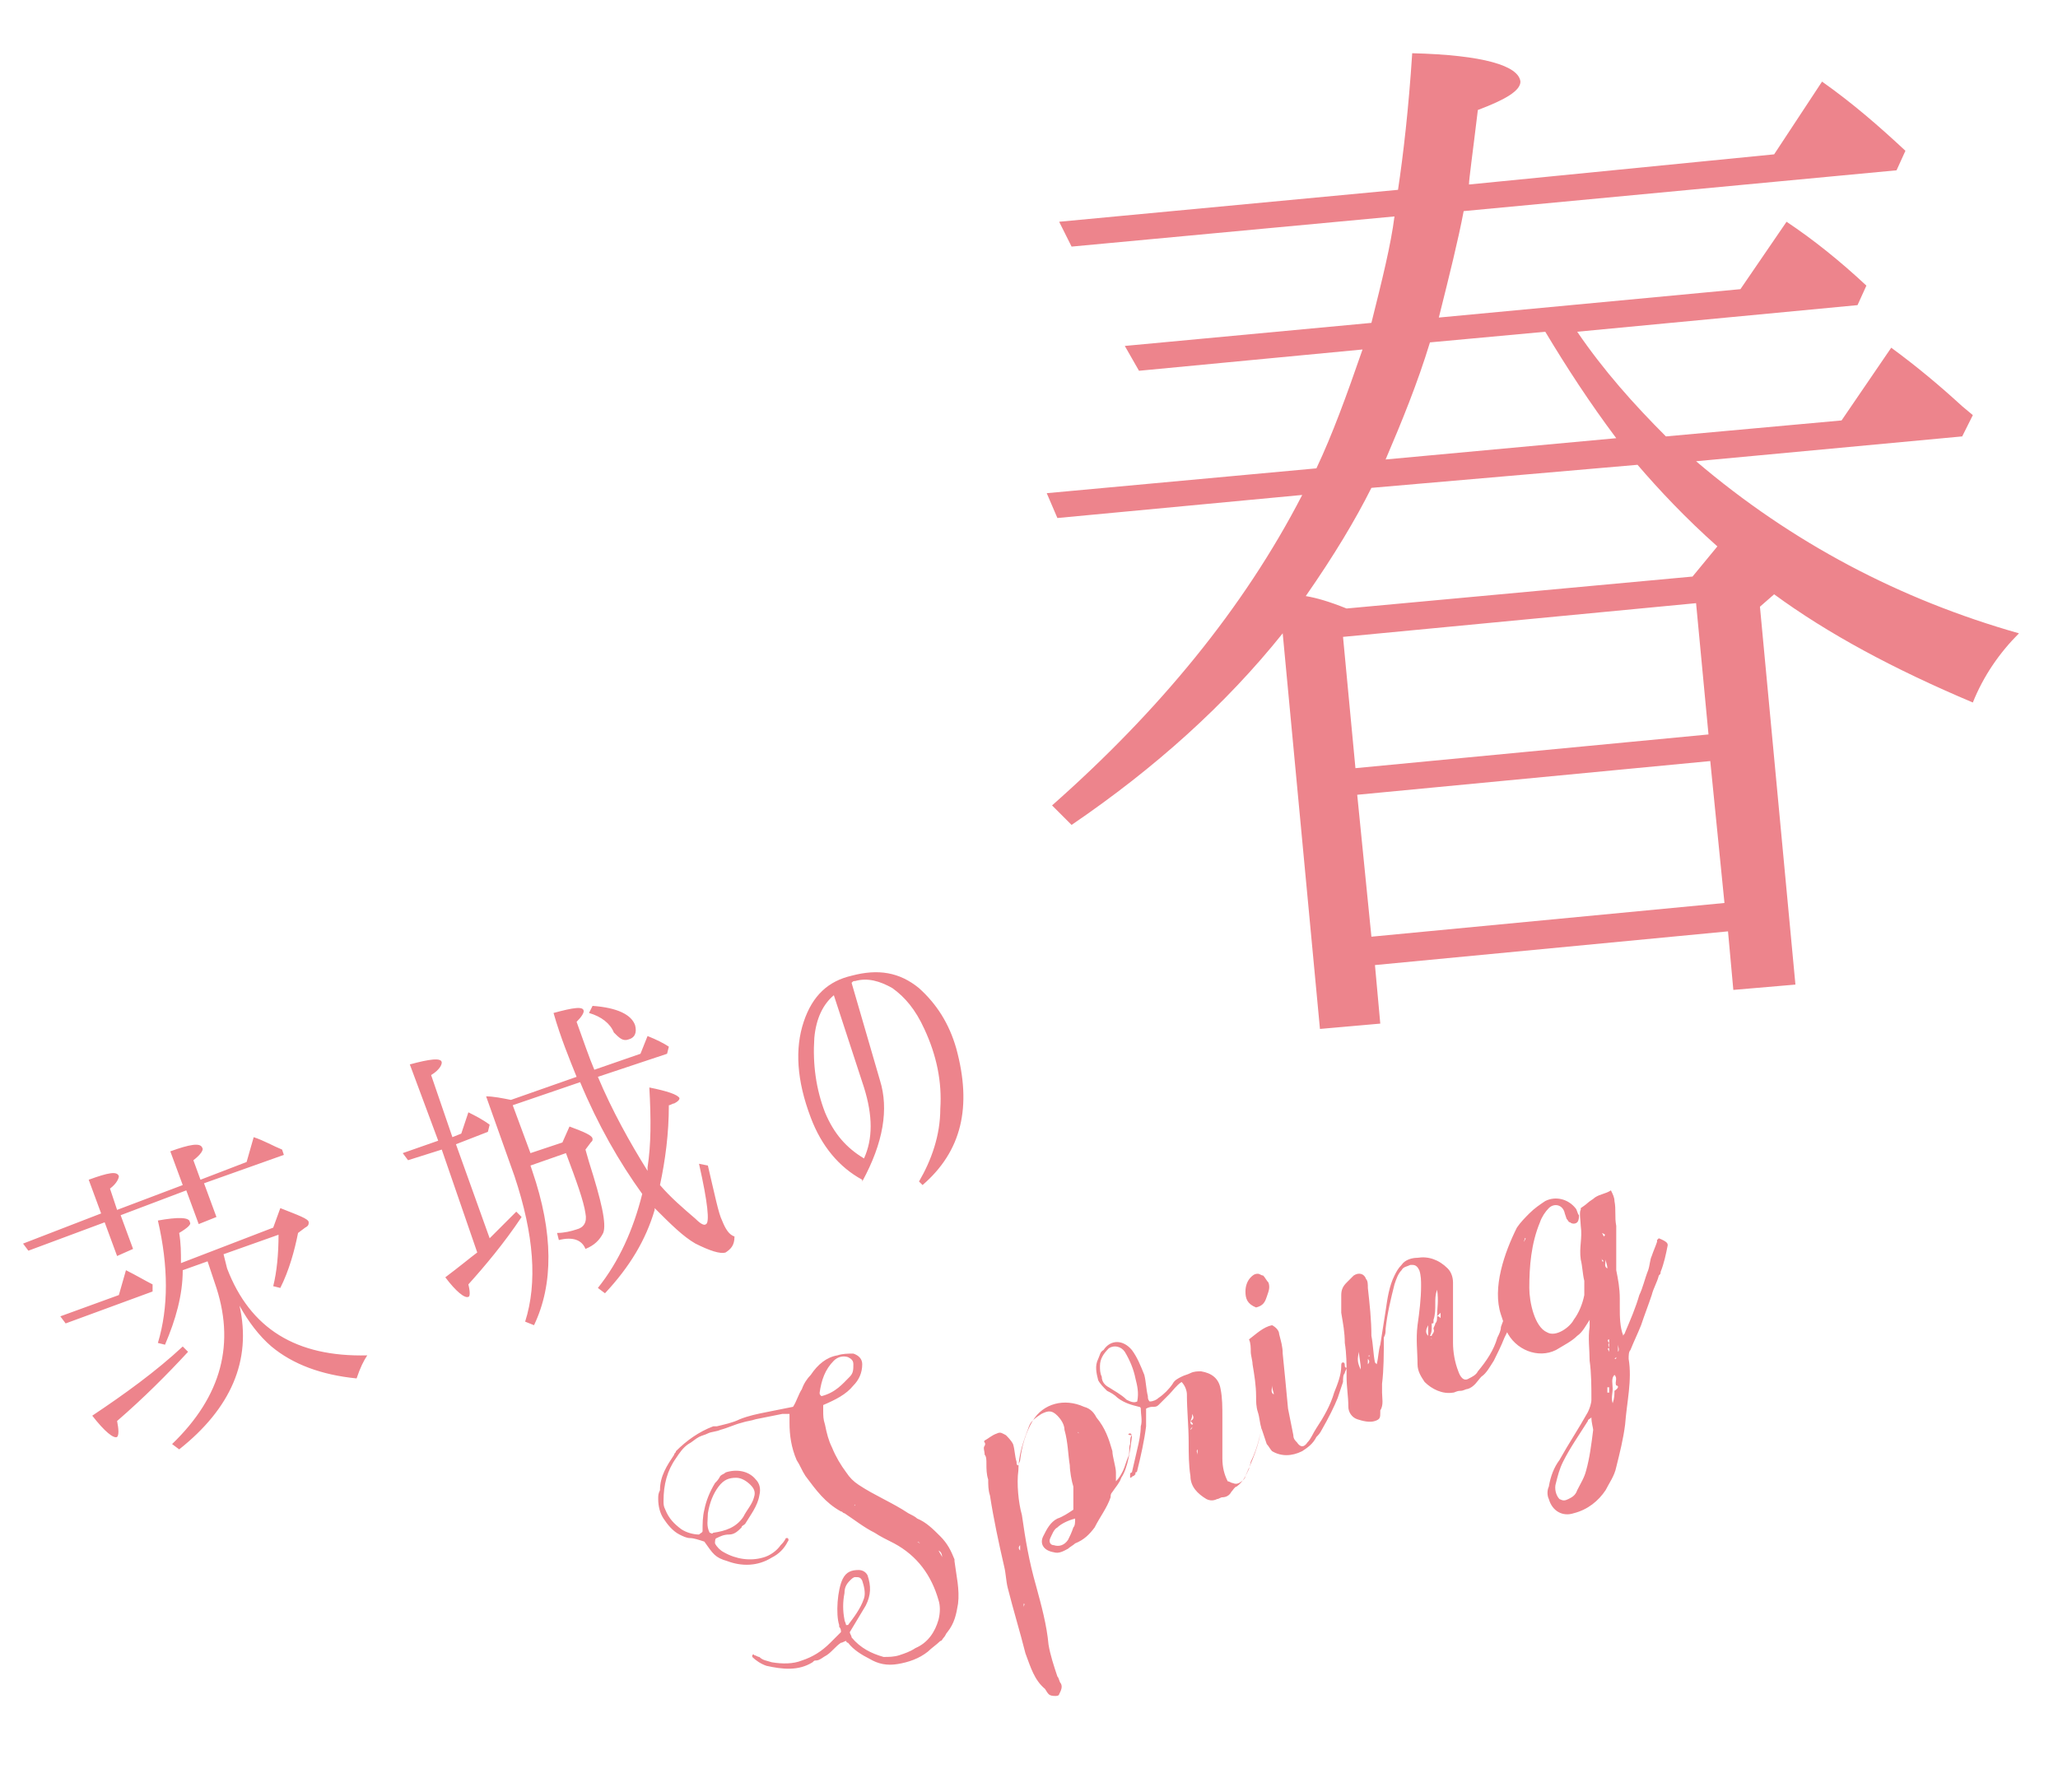 <?xml version="1.0" encoding="utf-8"?>
<!-- Generator: Adobe Illustrator 27.6.1, SVG Export Plug-In . SVG Version: 6.00 Build 0)  -->
<svg version="1.1" id="レイヤー_1" xmlns="http://www.w3.org/2000/svg" xmlns:xlink="http://www.w3.org/1999/xlink" x="0px"
	 y="0px" viewBox="0 0 116 101" style="enable-background:new 0 0 116 101;" xml:space="preserve">
<style type="text/css">
	.st0{fill:#ED848C;}
	.st1{display:none;fill:#00A43D;}
	.st2{display:none;fill:#946134;}
	.st3{display:none;fill:#62AFE2;}
</style>
<path class="st0" d="M38.9,86.7c-0.2,0-0.4-0.1-0.6-0.2c-0.4-0.2-0.7-0.6-0.9-0.9c-0.2-0.3-0.3-0.7-0.3-1.1c0-0.2,0-0.3,0.1-0.5
	c0-0.8,0.4-1.4,0.8-2c0-0.1,0.1-0.1,0.1-0.2c0.6-0.6,1.3-1.1,2.1-1.4c0.1,0,0.1,0,0.2,0c0.4-0.1,0.9-0.2,1.3-0.4
	c0.5-0.2,1-0.3,1.5-0.4c0.5-0.1,1-0.2,1.5-0.3c0.2-0.3,0.3-0.7,0.5-1c0.1-0.3,0.3-0.6,0.5-0.8c0.4-0.6,0.9-1,1.5-1.1
	c0.3-0.1,0.6-0.1,0.9-0.1c0.3,0.1,0.5,0.3,0.5,0.6c0,0.5-0.2,0.9-0.5,1.2c-0.4,0.5-1,0.8-1.7,1.1c0,0.1,0,0.2,0,0.3
	c0,0.3,0,0.5,0.1,0.8c0.1,0.5,0.2,0.9,0.4,1.3c0.2,0.5,0.5,1,0.8,1.4c0.2,0.3,0.4,0.5,0.7,0.7c0.9,0.6,1.9,1,2.8,1.6
	c0.2,0.1,0.4,0.2,0.5,0.3c0.5,0.2,0.9,0.6,1.3,1c0.4,0.4,0.6,0.8,0.8,1.3c0,0,0,0.1,0,0.1c0.1,0.8,0.3,1.6,0.2,2.4
	c-0.1,0.6-0.2,1.1-0.6,1.6c-0.1,0.1-0.1,0.2-0.2,0.3c-0.1,0.1-0.1,0.2-0.2,0.2c-0.2,0.2-0.5,0.4-0.7,0.6c-0.5,0.4-1.1,0.6-1.7,0.7
	c-0.6,0.1-1.1,0-1.6-0.3c-0.4-0.2-0.9-0.5-1.2-0.9c0,0-0.1,0-0.1-0.1c-0.1,0-0.2,0.1-0.3,0.1c-0.3,0.2-0.5,0.5-0.8,0.7
	c-0.2,0.1-0.4,0.3-0.6,0.3c-0.1,0-0.1,0-0.2,0.1c-0.8,0.5-1.7,0.4-2.6,0.2c-0.3-0.1-0.6-0.3-0.8-0.5c0,0,0-0.1,0-0.1
	c0,0,0.1-0.1,0.1,0c0.1,0,0.2,0.1,0.3,0.1c0.2,0.2,0.4,0.2,0.7,0.3c0.6,0.1,1.2,0.1,1.7-0.1c0.6-0.2,1.1-0.5,1.6-1
	c0.2-0.2,0.4-0.4,0.6-0.6c0-0.1,0-0.2-0.1-0.3c0-0.1,0-0.1,0-0.1c-0.2-0.6-0.1-2,0.2-2.6c0.2-0.4,0.5-0.5,0.9-0.5
	c0.2,0,0.4,0.1,0.5,0.3c0.2,0.6,0.2,1.1-0.1,1.7c-0.3,0.5-0.6,1-0.9,1.5c0,0.1,0.1,0.2,0.1,0.3c0.5,0.6,1.1,0.9,1.8,1.1
	c0.3,0,0.6,0,0.9-0.1c0.3-0.1,0.6-0.2,0.9-0.4c0.7-0.3,1.1-0.9,1.3-1.6c0.1-0.4,0.1-0.8,0-1.1c-0.4-1.4-1.2-2.5-2.5-3.2
	c-0.4-0.2-0.8-0.4-1.1-0.6c-0.6-0.3-1.1-0.7-1.7-1.1c-0.1,0-0.1-0.1-0.2-0.1c-0.9-0.5-1.4-1.2-2-2c-0.2-0.3-0.3-0.6-0.5-0.9
	c-0.3-0.7-0.4-1.4-0.4-2.1c0-0.2,0-0.3,0-0.5c-0.2,0-0.3,0-0.4,0c-0.5,0.1-1,0.2-1.5,0.3c-0.3,0.1-0.5,0.1-0.8,0.2
	c-0.4,0.1-0.8,0.3-1.2,0.4c-0.2,0.1-0.5,0.1-0.7,0.2c-0.2,0.1-0.3,0.1-0.5,0.2c-0.2,0.1-0.4,0.3-0.6,0.4c-0.3,0.2-0.5,0.5-0.7,0.8
	c-0.5,0.7-0.7,1.5-0.7,2.4c0,0.2,0,0.3,0.1,0.5c0.2,0.5,0.5,0.8,0.9,1.1c0.3,0.2,0.7,0.3,1,0.3c0.1-0.1,0.2-0.1,0.2-0.2
	c0-0.4,0-0.8,0.1-1.2c0.1-0.5,0.3-1,0.6-1.5c0.1-0.1,0.2-0.2,0.3-0.4c0.1-0.1,0.2-0.1,0.3-0.2c0.6-0.2,1.3-0.1,1.7,0.4
	c0.2,0.2,0.3,0.5,0.2,0.9c-0.1,0.6-0.5,1.1-0.8,1.6c-0.1,0.1-0.2,0.1-0.2,0.2c-0.2,0.2-0.4,0.4-0.7,0.4c-0.3,0-0.5,0.1-0.7,0.2
	c-0.1,0-0.1,0.2-0.1,0.3c0.1,0.2,0.3,0.4,0.5,0.5c0.7,0.4,1.5,0.5,2.2,0.3c0.4-0.1,0.8-0.4,1-0.7c0.1-0.1,0.2-0.2,0.3-0.4
	c0,0,0.1,0,0.1,0c0,0,0.1,0.1,0,0.2c-0.2,0.4-0.5,0.7-0.9,0.9c-0.8,0.5-1.7,0.5-2.5,0.2c-0.7-0.2-0.8-0.4-1.3-1.1
	C39.4,86.8,39.1,86.7,38.9,86.7z M40.2,86.4c0.7-0.1,1.3-0.3,1.7-0.9c0.2-0.4,0.5-0.7,0.6-1.1c0.1-0.3,0-0.5-0.2-0.7
	c-0.2-0.2-0.5-0.4-0.8-0.4c-0.4,0-0.7,0.1-1,0.5c-0.3,0.4-0.5,0.9-0.6,1.5c0,0.4-0.1,0.7,0.1,1.1C40.1,86.4,40.1,86.5,40.2,86.4z
	 M45.9,82.5c0,0,0-0.1,0-0.1c0,0-0.1,0-0.1-0.1c0,0,0.1,0,0.1,0.1C45.9,82.4,45.9,82.5,45.9,82.5z M47.8,91.6
	c0.3-0.4,0.7-0.9,0.9-1.5c0.1-0.3,0-0.7-0.1-1c-0.1-0.2-0.2-0.2-0.4-0.2c-0.1,0-0.2,0.1-0.3,0.2c-0.2,0.2-0.3,0.4-0.3,0.7
	c-0.1,0.5-0.1,1,0,1.5c0,0.1,0.1,0.2,0.1,0.4C47.6,91.6,47.7,91.6,47.8,91.6C47.7,91.6,47.8,91.6,47.8,91.6z M47.9,77.6
	c0.2-0.2,0.2-0.4,0.2-0.7c0-0.2-0.1-0.3-0.3-0.4c-0.3-0.1-0.6,0-0.8,0.2c-0.5,0.5-0.7,1.1-0.8,1.8c0,0.1,0,0.1,0.1,0.2
	C47.1,78.5,47.5,78,47.9,77.6z M48.2,84.8C48.2,84.8,48.1,84.9,48.2,84.8C48.1,84.9,48.2,84.9,48.2,84.8
	C48.2,84.9,48.2,84.9,48.2,84.8C48.2,84.8,48.2,84.9,48.2,84.8C48.2,84.9,48.2,84.9,48.2,84.8z M49,84.9L49,84.9
	C49,85,49,84.9,49,84.9L49,84.9z M51.8,86.9C51.8,86.9,51.8,86.9,51.8,86.9C51.7,86.9,51.7,87,51.8,86.9c0,0.1,0,0.1,0.1,0.1
	c0,0,0.1,0.1,0.1,0.1c0,0,0.1,0,0.1,0c0,0,0,0-0.1,0c0,0-0.1,0-0.1,0C51.9,87,51.8,87,51.8,86.9z M52.5,88.1
	C52.5,88.1,52.5,88.1,52.5,88.1C52.6,88.1,52.6,88.1,52.5,88.1C52.5,88.1,52.5,88,52.5,88.1C52.5,88,52.5,88.1,52.5,88.1z
	 M52.9,87.4c0.1,0.2,0.2,0.3,0.2,0.4C53.1,87.7,53.1,87.5,52.9,87.4z M63.7,80.8c0.1,0,0.1,0.2,0.1,0.2c-0.1,0.7-0.2,1.7-0.6,2.3
	c-0.1,0.3-0.3,0.5-0.5,0.8c-0.1,0.1-0.1,0.2-0.1,0.3c-0.2,0.6-0.6,1.1-0.9,1.7c-0.3,0.4-0.6,0.7-1.1,0.9c-0.1,0.1-0.3,0.2-0.4,0.3
	c-0.2,0.1-0.5,0.3-0.8,0.2c-0.6-0.1-0.8-0.5-0.6-0.9c0.2-0.4,0.4-0.8,0.8-1c0.3-0.1,0.6-0.3,0.9-0.5c0-0.4,0-0.9,0-1.3
	c-0.1-0.3-0.2-0.9-0.2-1.2c-0.1-0.6-0.1-1.3-0.3-2c0-0.3-0.2-0.6-0.4-0.8c-0.3-0.3-0.5-0.3-0.9-0.1c-0.3,0.2-0.6,0.4-0.7,0.7
	c-0.3,0.8-0.6,1.6-0.6,2.5c-0.1,0.7,0,1.8,0.2,2.5c0.2,1.4,0.4,2.6,0.8,4c0.3,1.1,0.6,2.2,0.7,3.3c0.1,0.6,0.3,1.2,0.5,1.8
	c0.1,0.1,0.1,0.3,0.2,0.4c0.1,0.2,0,0.4-0.1,0.6c0,0.1-0.2,0.1-0.2,0.1c-0.4,0-0.4-0.1-0.6-0.4c-0.6-0.5-0.8-1.2-1.1-2
	c-0.3-1.2-0.7-2.5-1-3.7c-0.1-0.4-0.1-0.8-0.2-1.2c-0.3-1.3-0.6-2.7-0.8-4c-0.1-0.3-0.1-0.6-0.1-0.9c-0.1-0.3-0.1-0.6-0.1-0.9
	c0-0.2,0-0.4-0.1-0.5c0-0.2-0.1-0.4,0-0.5c0.1-0.2-0.1-0.2,0-0.3c0.2-0.1,0.4-0.3,0.7-0.4c0.2-0.1,0.3,0,0.5,0.1
	c0.1,0.1,0.3,0.3,0.4,0.5c0.1,0.3,0.1,0.7,0.2,1c0,0.1,0,0.2,0.1,0.2c0-0.1,0.1-0.2,0.1-0.3c0.1-0.8,0.3-1.5,0.7-2.2
	c0.6-1,1.8-1.3,2.9-0.8c0.4,0.1,0.6,0.4,0.7,0.6c0.5,0.6,0.7,1.2,0.9,1.9c0,0.3,0.2,0.9,0.2,1.2c0,0.1,0,0.3,0,0.5
	c0.2-0.2,0.3-0.4,0.4-0.6c0.1-0.2,0.2-0.6,0.3-0.8c0.1-0.2,0-0.5,0.1-0.7c0-0.2,0-0.4,0.1-0.5C63.5,80.9,63.6,80.8,63.7,80.8
	C63.6,80.8,63.6,80.8,63.7,80.8C63.7,80.8,63.7,80.8,63.7,80.8z M57.2,88.5L57.2,88.5L57.2,88.5z M57.4,88.9
	C57.4,89,57.4,88.9,57.4,88.9l0,0.1C57.4,89,57.4,89,57.4,88.9z M57.7,90.4c0,0.1,0,0.1,0,0.2c0,0,0,0,0,0
	C57.7,90.5,57.8,90.4,57.7,90.4z M57.8,89.9L57.8,89.9C57.8,89.9,57.8,90,57.8,89.9C57.8,89.9,57.8,89.9,57.8,89.9z M57.7,89.5
	L57.7,89.5L57.7,89.5L57.7,89.5z M57.5,87.1L57.5,87.1c-0.1,0.1-0.1,0.2,0,0.3C57.5,87.2,57.5,87.2,57.5,87.1z M57.5,87.3L57.5,87.3
	L57.5,87.3z M57.3,84.3C57.3,84.3,57.3,84.3,57.3,84.3C57.3,84.3,57.3,84.3,57.3,84.3S57.3,84.3,57.3,84.3z M60.6,85.6
	c-0.4,0.1-0.8,0.3-1,0.5c-0.2,0.1-0.3,0.4-0.4,0.6c-0.1,0.2,0,0.4,0.2,0.4c0.3,0.1,0.6,0,0.8-0.3c0.1-0.2,0.2-0.4,0.3-0.7
	C60.6,86,60.6,85.8,60.6,85.6z M60.8,80.8C60.8,80.7,60.7,80.7,60.8,80.8L60.8,80.8C60.7,80.8,60.7,80.8,60.8,80.8
	C60.8,80.8,60.8,80.8,60.8,80.8z M61.4,83.3L61.4,83.3L61.4,83.3z M71.3,79.3c0,0.1,0,0.1,0,0.2c0,0.1,0,0.2-0.1,0.3
	c-0.1,0.9-0.3,1.8-0.7,2.6c0,0.1-0.1,0.3-0.1,0.4c-0.2,0.4-0.3,0.7-0.7,1c-0.1,0-0.2,0.2-0.3,0.3c-0.1,0.2-0.3,0.3-0.5,0.3
	c-0.1,0-0.2,0.1-0.3,0.1c-0.2,0.1-0.4,0.1-0.6,0c-0.5-0.3-0.9-0.7-0.9-1.3c-0.1-0.6-0.1-1.3-0.1-1.9c0-0.9-0.1-1.8-0.1-2.7
	c0-0.2-0.1-0.5-0.3-0.7c-0.3,0.2-0.5,0.5-0.7,0.7c-0.2,0.2-0.4,0.4-0.6,0.6c-0.1,0.1-0.2,0.1-0.3,0.1c-0.1,0-0.2,0-0.4,0.1
	c0,0.2,0,0.4,0,0.6c0,0.2,0,0.3,0,0.4c-0.1,0.8-0.3,1.7-0.5,2.5c0,0,0,0.1-0.1,0.1c0,0,0,0.1,0,0.1c0,0-0.1,0.1-0.1,0.1
	c-0.1,0-0.1,0.1-0.2,0.1c0,0,0,0,0-0.1s0,0,0-0.1c0,0,0-0.1,0.1-0.1c0.1-0.4,0.2-0.9,0.3-1.3c0.1-0.4,0.2-0.9,0.2-1.3
	c0.1-0.3,0-0.7,0-1c0-0.1-0.1-0.1-0.1-0.1c-0.4-0.1-0.8-0.2-1.2-0.5c-0.2-0.2-0.4-0.3-0.6-0.4c-0.2-0.2-0.4-0.4-0.5-0.6
	c-0.1-0.4-0.2-0.8,0-1.2c0.1-0.2,0.1-0.4,0.3-0.5c0.4-0.6,1.1-0.6,1.6,0c0.3,0.4,0.5,0.9,0.7,1.4c0.1,0.4,0.1,0.8,0.2,1.2
	c0,0.1,0,0.2,0.1,0.3c0.2,0,0.4-0.1,0.5-0.2c0.3-0.2,0.6-0.5,0.8-0.8c0.1-0.2,0.3-0.3,0.5-0.4c0.2-0.1,0.3-0.1,0.5-0.2
	c0.2-0.1,0.4-0.1,0.6-0.1c0.6,0.1,1,0.4,1.1,1c0.1,0.5,0.1,1,0.1,1.6c0,0.7,0,1.5,0,2.3c0,0.5,0.1,0.9,0.3,1.3
	c0.1,0,0.2,0.1,0.3,0.1c0.2,0.1,0.4,0,0.6-0.2c0.1-0.1,0.1-0.2,0.1-0.2c0.4-0.9,0.8-1.8,0.9-2.8c0-0.3,0.1-0.6,0.1-0.9
	c0,0,0-0.1,0-0.1c0-0.1,0.1-0.1,0.1,0C71.2,79.1,71.3,79.1,71.3,79.3C71.3,79.2,71.3,79.2,71.3,79.3z M64,77.7
	c-0.1-0.5-0.3-1-0.6-1.5c-0.2-0.3-0.6-0.4-0.9-0.2C62.2,76.3,62,76.6,62,77c0,0.2,0,0.4,0.1,0.6c0,0.3,0.2,0.5,0.4,0.6
	c0.3,0.2,0.7,0.4,1,0.7c0.2,0.1,0.4,0.2,0.6,0.1C64.2,78.5,64.1,78.1,64,77.7z M67.1,81.1C67.1,81.1,67.2,81.1,67.1,81.1
	C67.2,81.1,67.1,81.1,67.1,81.1z M67.2,80.4c0,0.1-0.1,0.1-0.1,0.2C67.2,80.5,67.2,80.5,67.2,80.4z M67.2,80.6
	C67.2,80.6,67.2,80.6,67.2,80.6C67.1,80.6,67.1,80.6,67.2,80.6C67.1,80.6,67.1,80.6,67.2,80.6C67.2,80.6,67.2,80.6,67.2,80.6z
	 M67.1,80.1c0,0.1,0,0.2,0.1,0.2C67.3,80.3,67.2,80.2,67.1,80.1z M67.2,79.7c0,0.1,0,0.2-0.1,0.4C67.3,80,67.3,79.9,67.2,79.7z
	 M67.6,82c-0.1,0.1,0,0.2-0.1,0.3c0,0,0,0,0,0c0,0,0,0,0,0C67.6,82.2,67.5,82.1,67.6,82z M67.5,81.7c-0.1,0.1,0,0.2,0,0.3
	C67.5,81.9,67.5,81.8,67.5,81.7z M67.2,79.5c0,0.1,0,0.1,0,0.2C67.2,79.6,67.2,79.6,67.2,79.5z M71,79.9l-0.1-0.1l0,0L71,79.9
	L71,79.9z M74.5,80.6c-0.1,0.2-0.2,0.3-0.3,0.4c-0.2,0.4-0.5,0.6-0.8,0.8c-0.6,0.3-1.2,0.3-1.7,0c-0.1-0.1-0.2-0.3-0.3-0.4
	c-0.1-0.3-0.2-0.6-0.3-0.9c-0.1-0.3-0.1-0.6-0.2-0.9c-0.1-0.3-0.1-0.6-0.1-0.9c0-0.6-0.1-1.2-0.2-1.8c0-0.2-0.1-0.5-0.1-0.7
	c0-0.2,0-0.5-0.1-0.7c0.4-0.3,0.8-0.7,1.3-0.8c0.2,0.1,0.4,0.3,0.4,0.5c0.1,0.4,0.2,0.7,0.2,1.1c0.1,1,0.2,2,0.3,3.1
	c0.1,0.5,0.2,1,0.3,1.5c0,0.2,0.1,0.3,0.2,0.4c0.2,0.3,0.4,0.3,0.6,0c0.2-0.2,0.3-0.5,0.5-0.8c0.4-0.6,0.8-1.3,1-2
	c0.2-0.5,0.4-1,0.4-1.5c0-0.1,0-0.2,0.1-0.2c0.1,0,0.1,0.1,0.1,0.2c0,0,0,0.1,0.1,0.1c0,0.1-0.1,0.2-0.1,0.3
	c-0.1,0.1-0.1,0.3-0.1,0.5c-0.1,0.3-0.2,0.6-0.3,0.9C75.2,79.3,74.9,79.9,74.5,80.6z M70.2,72.8c0-0.3,0.1-0.6,0.3-0.8
	c0.1-0.1,0.2-0.2,0.4-0.2c0.1,0,0.2,0.1,0.3,0.1c0.1,0.1,0.2,0.3,0.3,0.4c0.1,0.3,0,0.5-0.1,0.8c-0.1,0.3-0.2,0.5-0.6,0.6
	C70.3,73.5,70.2,73.2,70.2,72.8z M70.6,72.9L70.6,72.9L70.6,72.9L70.6,72.9z M71.7,78.1c0,0.2-0.1,0.4,0.1,0.5
	C71.8,78.5,71.7,78.3,71.7,78.1z M72.2,79.4L72.2,79.4C72.2,79.5,72.2,79.5,72.2,79.4L72.2,79.4C72.2,79.4,72.2,79.4,72.2,79.4z
	 M72.2,77.9L72.2,77.9C72.2,77.8,72.2,77.8,72.2,77.9C72.2,77.8,72.2,77.8,72.2,77.9C72.2,77.8,72.2,77.9,72.2,77.9z M85.5,73.7
	c-0.1,0.2-0.1,0.3-0.2,0.5c-0.1,0.4-0.3,0.8-0.5,1.2c-0.2,0.5-0.4,0.9-0.6,1.3c-0.2,0.3-0.4,0.7-0.7,0.9c-0.2,0.2-0.4,0.6-0.8,0.7
	c-0.1,0-0.2,0.1-0.4,0.1c-0.2,0-0.3,0.1-0.4,0.1c-0.6,0.1-1.2-0.2-1.6-0.6c-0.2-0.3-0.4-0.6-0.4-1c0-0.7-0.1-1.4,0-2.2
	c0.1-0.7,0.2-1.5,0.2-2.2c0-0.3,0-0.6-0.1-0.9c-0.1-0.2-0.2-0.3-0.4-0.3c0,0-0.1,0-0.1,0c-0.2,0.1-0.4,0.1-0.5,0.3
	c-0.2,0.2-0.3,0.5-0.4,0.8c-0.2,0.8-0.4,1.6-0.5,2.5c0,0.2,0,0.3-0.1,0.5C78,76.3,78,77.2,77.9,78c0,0.2,0,0.3,0,0.5
	c0,0.3,0.1,0.7-0.1,1c0,0.1,0,0.1,0,0.1c0,0.3,0,0.4-0.3,0.5c-0.3,0.1-0.7,0-1-0.1c-0.3-0.1-0.5-0.4-0.5-0.7c0-0.6-0.1-1.1-0.1-1.7
	c0,0,0-0.1,0-0.1c0-0.6,0-1.2-0.1-1.8c0-0.6-0.1-1.1-0.2-1.7c0-0.3,0-0.6,0-1c0-0.3,0.1-0.5,0.3-0.7c0.1-0.1,0.2-0.2,0.4-0.4
	c0.3-0.2,0.6-0.1,0.7,0.2c0.1,0.1,0.1,0.3,0.1,0.5c0.1,0.9,0.2,1.8,0.2,2.7c0.1,0.5,0.1,1,0.2,1.5c0,0,0,0,0.1,0.1
	c0.1-0.4,0.1-0.8,0.2-1.1c0.1-0.6,0.2-1.3,0.3-1.9c0.1-0.7,0.2-1.4,0.5-2c0.1-0.2,0.2-0.4,0.4-0.6c0.2-0.3,0.6-0.4,0.9-0.4
	c0.6-0.1,1.2,0.1,1.7,0.6c0.2,0.2,0.3,0.5,0.3,0.8c0,0.5,0,1,0,1.6c0,0.6,0,1.2,0,1.8c0,0.5,0.1,1.1,0.3,1.6
	c0.1,0.3,0.3,0.6,0.6,0.4c0.2-0.1,0.4-0.2,0.5-0.4c0.5-0.6,0.9-1.2,1.1-1.9c0.1-0.2,0.2-0.4,0.2-0.6c0.1-0.3,0.2-0.5,0.3-0.8
	c0.1-0.3,0.1-0.5,0.2-0.8c0-0.1,0.1-0.1,0.1-0.1c0,0,0.1,0,0.1,0.1c0,0,0,0.1,0,0.1c0,0,0,0.1,0,0.1C85.6,73.5,85.6,73.6,85.5,73.7z
	 M76.6,76.2c-0.1,0.4-0.1,0.6,0.1,1C76.7,76.8,76.6,76.5,76.6,76.2z M76.4,75.9L76.4,75.9L76.4,75.9L76.4,75.9z M77.1,76.6
	c0,0.1,0,0.2,0,0.3c0,0,0,0,0,0l0,0C77.2,76.8,77.2,76.7,77.1,76.6z M77.2,76.4C77.1,76.4,77.1,76.4,77.2,76.4
	C77.1,76.4,77.1,76.5,77.2,76.4C77.1,76.5,77.2,76.5,77.2,76.4z M80.5,75.3c0-0.2,0-0.4,0-0.6C80.4,74.9,80.3,75.1,80.5,75.3z
	 M80.8,75.9C80.8,75.9,80.8,75.9,80.8,75.9c0,0,0,0.1,0,0.1L80.8,75.9C80.8,75.9,80.8,75.9,80.8,75.9z M81,74.2
	C81,74.2,81,74.2,81,74.2c0-0.4,0.1-0.9,0-1.5c-0.1,0.3-0.1,0.5-0.1,0.8c0,0.3,0,0.6-0.1,0.9c0,0,0-0.1,0-0.1l0,0c0,0,0,0.1,0,0.1
	c0,0,0,0.1,0,0.1c0,0.1,0,0.1-0.1,0.1c0,0.1,0,0.2,0,0.2c0,0.2,0,0.3-0.1,0.5l0.1,0.2l0,0c0-0.1-0.1-0.1-0.1-0.2c0.1,0,0.1,0,0.1,0
	c0-0.1,0.2-0.2,0.1-0.4c0-0.1,0.1-0.2,0.1-0.3C81,74.5,81,74.4,81,74.2z M81.2,74.3c0-0.1,0-0.2,0-0.3c-0.1,0.1-0.1,0.1-0.2,0.2
	C81.1,74.2,81.1,74.2,81.2,74.3z M94,70.2c-0.1,0.5-0.2,1-0.4,1.5c0,0.1,0,0.1-0.1,0.2c-0.1,0.4-0.3,0.7-0.4,1.1
	c-0.2,0.6-0.4,1.1-0.6,1.7c-0.2,0.5-0.4,0.9-0.6,1.4c-0.1,0.1-0.1,0.3-0.1,0.5c0.2,1.2-0.1,2.4-0.2,3.7c-0.1,0.8-0.3,1.6-0.5,2.4
	c-0.1,0.5-0.4,0.9-0.6,1.3c-0.4,0.6-1,1.1-1.8,1.3c-0.6,0.2-1.2-0.1-1.4-0.8c-0.1-0.2-0.1-0.5,0-0.7c0.1-0.6,0.3-1.1,0.6-1.5
	c0.5-0.9,1.1-1.8,1.6-2.7c0.1-0.2,0.2-0.5,0.2-0.7c0-0.7,0-1.5-0.1-2.2c0-0.6-0.1-1.3,0-1.9c0-0.1,0-0.2,0-0.4
	c-0.2,0.3-0.4,0.7-0.7,0.9c-0.3,0.3-0.7,0.5-1.2,0.8c-1,0.5-2.3,0-2.8-1.1c-0.1-0.3-0.2-0.6-0.3-0.9c-0.5-1.5,0.2-3.5,0.9-4.9
	c0.2-0.3,0.5-0.6,0.7-0.8c0.3-0.3,0.6-0.5,0.9-0.7c0.6-0.3,1.3-0.1,1.7,0.4c0.1,0.1,0.1,0.3,0.2,0.4c0,0.1,0,0.3-0.1,0.4
	c-0.1,0.1-0.3,0.1-0.4,0c-0.1,0-0.1-0.1-0.2-0.2l-0.1-0.3c-0.1-0.5-0.6-0.6-0.9-0.3c-0.2,0.2-0.4,0.5-0.5,0.8
	c-0.5,1.2-0.6,2.5-0.6,3.7c0,0.8,0.3,2.2,1,2.5c0.5,0.3,1.3-0.3,1.5-0.7c0.3-0.4,0.5-0.9,0.6-1.4c0-0.1,0-0.3,0-0.4
	c0-0.1,0-0.3,0-0.4c-0.1-0.4-0.1-0.8-0.2-1.2c-0.1-0.7,0.1-1.2,0-1.9c0-0.2-0.1-0.8,0-0.9c0,0,0,0,0-0.1c0,0,0.3-0.2,0.4-0.3
	c0.1-0.1,0.3-0.2,0.4-0.3c0.3-0.2,0.6-0.2,0.9-0.4c0.1,0.2,0.2,0.4,0.2,0.6c0.1,0.5,0,0.9,0.1,1.4c0,0.7,0,1.3,0,1.9
	c0,0.2,0,0.4,0,0.6c0.1,0.5,0.2,1,0.2,1.6c0,0.2,0,0.4,0,0.5c0,0.5,0,1.1,0.2,1.6c0-0.1,0.1-0.1,0.1-0.2c0.3-0.7,0.6-1.4,0.8-2.1
	c0.2-0.4,0.3-0.9,0.5-1.4c0.1-0.3,0.1-0.6,0.2-0.8c0.1-0.3,0.2-0.5,0.3-0.8c0,0,0-0.1,0-0.1c0,0,0.1-0.1,0.1-0.1
	C94,70,94,70.1,94,70.2z M85.4,74.1c0-0.1-0.1-0.1-0.1-0.2c0,0,0,0,0,0l0.2,0.3c0,0,0,0,0,0L85.4,74.1z M89.7,79.9
	C89.7,79.9,89.7,79.8,89.7,79.9c-0.1,0.1-0.2,0.1-0.2,0.2c-0.5,0.8-1,1.5-1.4,2.3c-0.2,0.4-0.3,0.8-0.4,1.2c-0.1,0.3,0,0.7,0.2,0.9
	c0.2,0.1,0.3,0.1,0.5,0c0.2-0.1,0.4-0.2,0.5-0.5c0.2-0.4,0.4-0.7,0.5-1.1c0.2-0.7,0.3-1.5,0.4-2.3C89.8,80.5,89.7,80.2,89.7,79.9z
	 M85.8,70.2L85.8,70.2L85.8,70.2L85.8,70.2z M85.9,70C86,70,86,70,85.9,70l0.1-0.2c0,0,0,0-0.1,0C86,69.8,85.9,69.9,85.9,70z
	 M90.7,79.2C90.7,79.2,90.6,79.3,90.7,79.2C90.7,79.3,90.7,79.2,90.7,79.2z M90.7,79.1C90.7,79.1,90.7,79.1,90.7,79.1
	C90.8,79.1,90.8,79.1,90.7,79.1z M90.7,78.4c0,0,0-0.1,0-0.2l-0.1,0c0,0.1,0,0.2,0,0.3c0,0,0,0,0.1,0C90.7,78.5,90.7,78.5,90.7,78.4
	z M91.1,78.1c-0.1-0.2,0.1-0.4-0.1-0.6c-0.2,0.2-0.1,0.5-0.1,0.8c0,0.2-0.1,0.5,0,0.8c0.1-0.3,0.1-0.5,0.1-0.7l0,0.1
	c0,0,0-0.1,0-0.1C91.3,78.2,91.2,78.1,91.1,78.1z M90.7,77.2L90.7,77.2L90.7,77.2L90.7,77.2z M90.7,76c-0.1,0-0.1,0,0,0.2
	C90.7,76.1,90.7,76.1,90.7,76z M90.7,75.7c-0.1,0.1,0,0.2,0,0.3C90.7,75.9,90.7,75.8,90.7,75.7z M90.8,76.4
	C90.8,76.4,90.8,76.4,90.8,76.4C90.8,76.4,90.8,76.4,90.8,76.4L90.8,76.4C90.8,76.4,90.8,76.4,90.8,76.4z M90.7,75.7
	c0-0.1,0-0.2,0-0.2C90.6,75.5,90.6,75.6,90.7,75.7z M90.7,75.3C90.7,75.3,90.7,75.3,90.7,75.3C90.7,75.4,90.7,75.4,90.7,75.3
	C90.7,75.4,90.7,75.4,90.7,75.3z M91.1,76.5C91.1,76.6,91.1,76.6,91.1,76.5L91,76.6C91.1,76.6,91.1,76.6,91.1,76.5z M90.2,70.9
	c0.1,0.1,0.1,0.1,0.1,0.2c0,0,0,0,0.1,0L90.2,70.9z M91.2,75.8c0,0.1,0,0.3,0,0.4c0,0,0,0.1,0,0.1c0,0,0,0,0-0.1
	C91.3,76.1,91.2,75.9,91.2,75.8z M90.6,71.5c0-0.2-0.1-0.4-0.1-0.5C90.5,71.2,90.4,71.4,90.6,71.5z M90.4,69.7
	c0.1-0.1,0.1-0.1-0.1-0.2L90.4,69.7z M91.1,70.8L91.1,70.8C91.1,70.7,91.1,70.7,91.1,70.8C91,70.8,91,70.8,91.1,70.8
	C91,70.8,91,70.8,91.1,70.8z M11.5,66.7l0.7,1.9l-1,0.4l-0.7-1.9l-3.7,1.4l0.7,1.9l-0.9,0.4l-0.7-1.9l-4.3,1.6l-0.3-0.4l4.4-1.7
	L5,66.5c1.1-0.4,1.6-0.5,1.7-0.2c0,0.1-0.1,0.4-0.5,0.7l0.4,1.2l3.7-1.4l-0.7-1.9c1.1-0.4,1.7-0.5,1.8-0.2c0.1,0.1-0.1,0.4-0.5,0.7
	l0.4,1.1l2.6-1l0.4-1.4c0.6,0.2,1.1,0.5,1.6,0.7L16,65.1L11.5,66.7z M6.7,73l0.4-1.4c0.6,0.3,1.1,0.6,1.5,0.8l0,0.4l-4.9,1.8
	l-0.3-0.4L6.7,73z M10.3,75.9l0.3,0.3c-1.2,1.3-2.5,2.6-4,3.9c0.1,0.5,0.1,0.8,0,0.9c-0.2,0.1-0.7-0.3-1.4-1.2
	C7,78.6,8.8,77.3,10.3,75.9z M12.8,71.5c1.3,3.4,3.9,5,7.9,4.9c-0.2,0.3-0.4,0.7-0.6,1.3c-2-0.2-3.6-0.8-4.8-1.8
	c-0.7-0.6-1.3-1.4-1.8-2.3c0.7,3.1-0.5,5.8-3.4,8.1l-0.4-0.3c2.8-2.7,3.6-5.7,2.4-9.1l-0.4-1.2l-1.4,0.5c0,1.4-0.4,2.8-1,4.2
	l-0.4-0.1c0.6-2,0.6-4.3,0-6.9c1.1-0.2,1.8-0.2,1.8,0.1c0.1,0.1-0.1,0.3-0.6,0.6c0.1,0.6,0.1,1.1,0.1,1.7l5.2-2l0.4-1.1
	c1,0.4,1.6,0.6,1.6,0.8c0,0.1,0,0.2-0.2,0.3l-0.4,0.3c-0.2,1-0.5,2.1-1,3.1l-0.4-0.1c0.2-0.8,0.3-1.8,0.3-2.9l-3.1,1.1L12.8,71.5z
	 M25.7,64.5l1.9,5.3c0.6-0.6,1.1-1.1,1.5-1.5l0.3,0.3c-1,1.5-2.1,2.8-3,3.8c0.1,0.4,0.1,0.7,0,0.7c-0.2,0.1-0.7-0.3-1.3-1.1
	c0.8-0.6,1.4-1.1,1.8-1.4l-2-5.8L23,65.4l-0.3-0.4l2-0.7L23.1,60c1.1-0.3,1.8-0.4,1.8-0.1c0,0.1-0.1,0.4-0.6,0.7l1.2,3.5l0.5-0.2
	l0.4-1.2c0.4,0.2,0.8,0.4,1.2,0.7l-0.1,0.4L25.7,64.5z M36.5,66c0-0.1,0-0.1,0-0.2c0.2-1.3,0.2-2.7,0.1-4.5c1,0.2,1.6,0.4,1.7,0.6
	c0,0.1-0.1,0.2-0.3,0.3c-0.1,0-0.2,0.1-0.3,0.1c0,1.6-0.2,3.1-0.5,4.5c0.6,0.7,1.3,1.3,2,1.9c0.3,0.3,0.5,0.4,0.6,0.3
	c0.2-0.1,0.1-1.2-0.4-3.4l0.5,0.1c0.4,1.7,0.6,2.7,0.8,3.1c0.2,0.5,0.4,0.8,0.7,0.9c0,0.5-0.2,0.7-0.5,0.9c-0.3,0.1-0.9-0.1-1.7-0.5
	c-0.7-0.4-1.4-1.1-2.3-2l0,0.1c-0.5,1.7-1.4,3.2-2.8,4.7l-0.4-0.3c1.2-1.5,2-3.3,2.5-5.3c-1.3-1.8-2.5-3.9-3.5-6.3l-3.8,1.3l1,2.7
	l1.8-0.6l0.4-0.9c0.8,0.3,1.3,0.5,1.3,0.7c0,0.1,0,0.1-0.1,0.2L33,64.8l0.2,0.7c0.7,2.2,1,3.5,0.8,4c-0.2,0.4-0.5,0.7-1,0.9
	c-0.2-0.5-0.7-0.7-1.5-0.5l-0.1-0.4c0.4,0,0.8-0.1,1.1-0.2c0.4-0.1,0.6-0.4,0.5-0.9c-0.1-0.7-0.5-1.8-1.1-3.4l-2,0.7l0.1,0.3
	c1.2,3.5,1.2,6.4,0.1,8.7l-0.5-0.2c0.7-2.2,0.5-4.9-0.6-8.2l-1.6-4.5c0.4,0,0.9,0.1,1.4,0.2l3.7-1.3c-0.4-1-0.9-2.2-1.3-3.6
	c1.1-0.3,1.7-0.4,1.7-0.1c0,0.1-0.1,0.3-0.4,0.6c0.4,1.1,0.7,2,1,2.7l2.6-0.9l0.4-1c0.5,0.2,0.9,0.4,1.2,0.6l-0.1,0.4l-3.9,1.3
	C34.5,62.6,35.5,64.4,36.5,66z M33.4,56.7c1.4,0.1,2.2,0.5,2.4,1.1c0.1,0.4,0,0.7-0.4,0.8c-0.3,0.1-0.5-0.1-0.8-0.4
	c-0.2-0.5-0.7-0.9-1.4-1.1L33.4,56.7z M49.6,60.9c0.5,1.6,0.2,3.5-1,5.7l0-0.1c-1.3-0.7-2.3-1.9-2.9-3.5c-0.8-2.1-0.9-3.9-0.4-5.4
	s1.4-2.3,2.7-2.6c1.5-0.4,2.7-0.2,3.8,0.7c1,0.9,1.7,2,2.1,3.4c0.9,3.3,0.3,5.8-1.9,7.7l-0.2-0.2c0.7-1.2,1.2-2.6,1.2-4.1
	c0.1-1.5-0.2-3-0.9-4.5c-0.5-1.1-1.1-1.8-1.8-2.3c-0.7-0.4-1.4-0.6-2.1-0.4c-0.1,0-0.1,0-0.2,0.1L49.6,60.9z M48.7,61.3L47,56.1
	c-0.6,0.5-1,1.3-1.1,2.4c-0.1,1.5,0.1,2.9,0.6,4.2c0.5,1.2,1.2,2,2.2,2.6C49.2,64.2,49.2,62.9,48.7,61.3z M73.4,27.9l-13.8,1.3
	L59,27.8l15.2-1.4c0.9-1.9,1.7-4.1,2.6-6.7l-12.6,1.2l-0.8-1.4l13.9-1.3c0.6-2.4,1.1-4.4,1.3-6l-18.2,1.7l-0.7-1.4l19.1-1.8
	c0.3-2,0.6-4.6,0.8-7.7c4,0.1,6,0.7,6.1,1.6c0,0.5-0.8,1-2.4,1.6c-0.3,2.5-0.5,3.9-0.5,4.2L100,8.7l2.7-4.1c1.7,1.2,3.2,2.5,4.7,3.9
	l-0.5,1.1l-24.4,2.3c-0.3,1.6-0.8,3.6-1.4,6l17-1.6l2.6-3.8c1.5,1,3,2.2,4.5,3.6l-0.5,1.1l-15.8,1.5c1.5,2.2,3.2,4.1,5,5.9l9.9-0.9
	l2.8-4.1c1.5,1.1,2.8,2.2,4,3.3l0.6,0.5l-0.6,1.2l-15,1.4c5.4,4.6,11.5,7.8,18.2,9.7c-1.1,1.1-2,2.4-2.6,3.9
	c-4.5-1.9-8.2-3.9-11.2-6.1l-0.8,0.7l2,21.3l-3.5,0.3l-0.3-3.3l-19.9,1.9l0.3,3.3l-3.4,0.3l-2.1-22.3c-3.2,4-7.2,7.6-11.9,10.8
	l-1.1-1.1C65.3,40.1,70.1,34.3,73.4,27.9z M77.3,27.5c-0.9,1.8-2.1,3.8-3.7,6.1c0.6,0.1,1.3,0.3,2.3,0.7l19.5-1.8l1.4-1.7
	c-1.8-1.6-3.3-3.2-4.5-4.6L77.3,27.5z M75.7,35.9l0.7,7.4l19.9-1.9L95.6,34L75.7,35.9z M97.2,50.9l-0.8-8l-19.9,1.9l0.8,8L97.2,50.9
	z M78.1,25.9l13-1.2c-1.5-2-2.8-4-4-6l-6.5,0.6C79.9,21.6,79,23.8,78.1,25.9z"/>
<path class="st1" d="M33.5,90.4c-0.2,0-0.4-0.1-0.6-0.2c-0.4-0.2-0.7-0.6-0.9-0.9c-0.2-0.3-0.3-0.7-0.3-1.1c0-0.2,0-0.3,0.1-0.5
	c0-0.8,0.4-1.4,0.8-2c0-0.1,0.1-0.1,0.1-0.2c0.6-0.6,1.3-1.1,2.1-1.4c0.1,0,0.1,0,0.2,0c0.4-0.1,0.9-0.2,1.3-0.4
	c0.5-0.2,1-0.3,1.5-0.4c0.5-0.1,1-0.2,1.5-0.3c0.2-0.3,0.3-0.7,0.5-1c0.1-0.3,0.3-0.6,0.5-0.8c0.4-0.6,0.9-1,1.5-1.1
	c0.3-0.1,0.6-0.1,0.9-0.1c0.3,0.1,0.5,0.3,0.5,0.6c0,0.5-0.2,0.9-0.5,1.2c-0.4,0.5-1,0.8-1.7,1.1c0,0.1,0,0.2,0,0.3
	c0,0.3,0,0.5,0.1,0.8c0.1,0.5,0.2,0.9,0.4,1.3c0.2,0.5,0.5,1,0.8,1.4c0.2,0.3,0.4,0.5,0.7,0.7c0.9,0.6,1.9,1,2.8,1.6
	c0.2,0.1,0.3,0.2,0.5,0.3c0.5,0.2,0.9,0.6,1.3,1c0.4,0.4,0.6,0.8,0.8,1.3c0,0,0,0.1,0,0.1c0.1,0.8,0.3,1.6,0.2,2.4
	c-0.1,0.6-0.2,1.1-0.6,1.6c-0.1,0.1-0.1,0.2-0.2,0.3c-0.1,0.1-0.1,0.2-0.2,0.2c-0.2,0.2-0.5,0.4-0.7,0.6c-0.5,0.4-1.1,0.6-1.7,0.7
	c-0.6,0.1-1.1,0-1.6-0.3c-0.4-0.2-0.9-0.5-1.2-0.9c0,0-0.1,0-0.1-0.1c-0.1,0-0.2,0.1-0.3,0.1c-0.3,0.2-0.5,0.5-0.8,0.7
	c-0.2,0.1-0.4,0.3-0.6,0.3c-0.1,0-0.1,0-0.2,0.1c-0.8,0.5-1.7,0.4-2.6,0.2c-0.3-0.1-0.6-0.3-0.8-0.5c0,0,0-0.1,0-0.1
	c0,0,0.1-0.1,0.1,0c0.1,0,0.2,0.1,0.3,0.2c0.2,0.2,0.4,0.2,0.7,0.3c0.6,0.1,1.2,0.1,1.7-0.1c0.6-0.2,1.1-0.5,1.6-0.9
	c0.2-0.2,0.4-0.4,0.6-0.6c0-0.1,0-0.2-0.1-0.3c0-0.1,0-0.1,0-0.1c-0.2-0.6-0.1-2,0.2-2.6c0.2-0.4,0.5-0.5,0.9-0.5
	c0.2,0,0.4,0.1,0.5,0.3c0.2,0.6,0.2,1.1-0.1,1.7c-0.3,0.5-0.6,1-0.9,1.5c0,0.1,0.1,0.2,0.1,0.3c0.5,0.6,1.1,1,1.8,1.1
	c0.3,0,0.6,0,0.9-0.1c0.3-0.1,0.6-0.2,0.9-0.3c0.7-0.3,1.2-0.9,1.3-1.6c0.1-0.4,0.1-0.8,0-1.1c-0.4-1.4-1.2-2.5-2.5-3.2
	c-0.4-0.2-0.8-0.4-1.1-0.6c-0.6-0.3-1.1-0.7-1.7-1.1c-0.1,0-0.1-0.1-0.2-0.1c-0.9-0.5-1.4-1.2-1.9-2c-0.2-0.3-0.3-0.6-0.5-0.9
	c-0.3-0.7-0.4-1.4-0.4-2.1c0-0.2,0-0.3,0-0.5c-0.2,0-0.3,0-0.4,0c-0.5,0.1-1,0.2-1.5,0.3c-0.3,0-0.5,0.1-0.8,0.2
	c-0.4,0.1-0.8,0.3-1.2,0.4c-0.2,0.1-0.5,0.1-0.7,0.2c-0.2,0.1-0.3,0.1-0.5,0.2c-0.2,0.1-0.4,0.3-0.6,0.4c-0.3,0.2-0.5,0.5-0.7,0.8
	c-0.5,0.7-0.7,1.5-0.7,2.4c0,0.2,0,0.3,0.1,0.5c0.2,0.5,0.5,0.8,0.9,1.1c0.3,0.2,0.7,0.3,1,0.3c0.1-0.1,0.2-0.1,0.2-0.2
	c0-0.4,0-0.8,0.1-1.2c0.1-0.5,0.3-1,0.6-1.5c0.1-0.1,0.2-0.2,0.3-0.4c0.1-0.1,0.2-0.1,0.3-0.1c0.6-0.2,1.3-0.1,1.7,0.4
	c0.2,0.2,0.3,0.5,0.2,0.9c-0.1,0.6-0.5,1.1-0.8,1.6c-0.1,0.1-0.2,0.1-0.2,0.2c-0.2,0.2-0.4,0.4-0.7,0.4c-0.3,0-0.5,0.1-0.7,0.2
	c-0.1,0-0.1,0.2-0.1,0.3c0.1,0.2,0.3,0.4,0.5,0.5c0.7,0.4,1.5,0.5,2.2,0.3c0.4-0.1,0.8-0.4,1-0.7c0.1-0.1,0.2-0.2,0.3-0.4
	c0,0,0.1,0,0.1,0c0,0,0.1,0.1,0,0.2c-0.2,0.4-0.5,0.7-0.9,0.9c-0.8,0.5-1.7,0.5-2.5,0.2c-0.7-0.2-0.8-0.4-1.3-1.1
	C34,90.5,33.8,90.5,33.5,90.4z M34.8,90.2c0.7-0.1,1.3-0.3,1.7-0.9c0.2-0.4,0.5-0.7,0.6-1.1c0.1-0.3,0-0.5-0.2-0.7
	c-0.2-0.2-0.5-0.4-0.8-0.4c-0.4,0-0.7,0.1-1,0.5c-0.3,0.4-0.5,0.9-0.6,1.5c0,0.4-0.1,0.7,0.1,1.1C34.7,90.2,34.8,90.2,34.8,90.2z
	 M40.6,86.1C40.6,86.1,40.6,86.1,40.6,86.1C40.6,86.1,40.6,86.1,40.6,86.1c0,0,0,0.1,0,0.1C40.6,86.2,40.6,86.2,40.6,86.1z
	 M42.4,95.3c0.3-0.4,0.7-0.9,0.9-1.5c0.1-0.3,0-0.7-0.1-1c-0.1-0.2-0.2-0.2-0.4-0.2c-0.1,0-0.2,0.1-0.3,0.2
	c-0.2,0.2-0.3,0.4-0.3,0.7c-0.1,0.5-0.1,1,0,1.5c0,0.1,0.1,0.2,0.1,0.4C42.2,95.3,42.3,95.3,42.4,95.3
	C42.4,95.4,42.4,95.3,42.4,95.3z M42.6,81.3c0.2-0.2,0.2-0.4,0.2-0.7c0-0.2-0.1-0.3-0.3-0.4c-0.3-0.1-0.6,0-0.8,0.2
	C41.3,81,41,81.5,41,82.2c0,0.1,0,0.1,0.1,0.2C41.7,82.2,42.2,81.8,42.6,81.3z M42.9,88.6C42.8,88.6,42.8,88.6,42.9,88.6
	C42.8,88.7,42.8,88.7,42.9,88.6C42.9,88.7,42.9,88.6,42.9,88.6C42.8,88.6,42.9,88.6,42.9,88.6C42.9,88.6,42.9,88.6,42.9,88.6z
	 M43.7,88.7L43.7,88.7C43.7,88.8,43.7,88.7,43.7,88.7L43.7,88.7z M46.5,90.7C46.5,90.7,46.4,90.7,46.5,90.7
	C46.4,90.7,46.4,90.7,46.5,90.7c0,0.1,0,0.1,0.1,0.1c0,0,0.1,0.1,0.1,0.1c0,0,0.1,0,0.1,0c0,0,0,0-0.1,0c0,0-0.1,0-0.1,0
	C46.5,90.8,46.5,90.7,46.5,90.7z M47.2,91.8C47.2,91.9,47.2,91.9,47.2,91.8C47.2,91.9,47.2,91.8,47.2,91.8
	C47.2,91.8,47.2,91.8,47.2,91.8C47.2,91.8,47.2,91.8,47.2,91.8z M47.5,91.2c0.1,0.2,0.1,0.3,0.2,0.4C47.7,91.5,47.7,91.3,47.5,91.2z
	 M60,85.5c0,0.1,0,0.2-0.1,0.3c0,0.3-0.1,0.5-0.2,0.8c-0.1,0.5-0.3,1-0.4,1.5c-0.1,0.4-0.3,0.8-0.5,1.2c-0.2,0.3-0.4,0.6-0.7,0.9
	c-0.1,0.1-0.2,0.1-0.3,0.2c-0.7,0.4-1.9,0.2-2.4-0.6c-0.1-0.1-0.1-0.1-0.2-0.3c-0.1,0.1-0.1,0.2-0.2,0.2c-0.2,0.3-0.3,0.6-0.5,1
	c-0.4,0.7-0.9,1.1-1.6,1.4c-0.2,0.1-0.4,0.2-0.7,0.2c-0.7-0.1-1.4-0.8-1.7-1.4c-0.5-1.2-0.5-3.4-0.5-4.7c0-0.4,0.1-0.7,0.2-1
	c0.2-0.6,0.4-0.7,1-0.6c0.1,0,0.1,0,0.2,0c0.2,0.1,0.2,0.3,0.2,0.5c0.1,1.1,0.1,3,0.2,4c0.1,0.6,0.3,1.2,0.5,1.8
	c0.1,0.1,0.2,0.3,0.3,0.4c0.1,0.1,0.2,0.3,0.4,0.2c0,0,0.1,0,0.1,0c0.2-0.1,0.4-0.2,0.6-0.4c0.1-0.1,0.5-0.5,0.5-0.5
	c0.3-0.6,0.6-1.1,0.8-1.8c0-0.1,0.1-0.2,0-0.3C55.2,88,55.1,87.5,55,87c0-0.1,0-0.2,0-0.2c0-0.7,0-2.2,0.1-3c0-0.7,0.3-1.2,1-1.5
	c0.1,0,0.2-0.1,0.2-0.1c0.3,0.1,0.4,0.2,0.4,0.5c0,0.3-0.1,0.5-0.1,0.7c0,0.8,0,2.3,0.1,3c0.1,0.8,0.2,1.5,0.3,2.3
	c0,0.5,0.3,1,0.8,1.2l0,0c0.1,0,0.1,0,0.2,0c0.1,0,0.1,0,0.2,0c0,0,0.1,0,0.1-0.1c0.2-0.2,0.4-0.4,0.6-0.7c0.2-0.3,0.3-0.7,0.4-1
	c0.2-0.5,0.3-1,0.5-1.6c0.1-0.3,0.1-0.5,0.2-0.8c0.1-0.3,0.1-0.5,0.1-0.8c0,0,0-0.1,0-0.1c0,0,0,0,0.1,0c0.1,0,0.1,0,0.1,0.1
	c0,0.1,0,0.1,0,0.2c0,0.1,0,0.1,0,0.2C60,85.4,60,85.5,60,85.5z M51.2,89.2c-0.1-0.1-0.1-0.2-0.2-0.3C50.9,89.1,51.1,89.1,51.2,89.2
	z M51.2,89.2c0,0-0.1,0-0.1,0.1c0,0.6,0.2,1.1,0.5,1.3c0.1-0.1,0-0.3-0.1-0.4C51.4,89.9,51.2,89.6,51.2,89.2z M51.7,90.9
	C51.7,90.9,51.6,90.9,51.7,90.9C51.6,90.9,51.6,90.9,51.7,90.9C51.7,90.9,51.7,90.9,51.7,90.9C51.7,90.9,51.7,90.9,51.7,90.9z
	 M55.7,88c0-0.2,0-0.2,0-0.3C55.6,87.8,55.6,87.9,55.7,88z M55.9,87.6c-0.1,0.3-0.1,0.6,0.1,0.8C56,88.1,56,87.9,55.9,87.6z
	 M56.2,88.9c0-0.1,0-0.1-0.1-0.2c0,0,0,0,0,0C56.1,88.8,56.1,88.8,56.2,88.9L56.2,88.9z M55.9,87.2L55.9,87.2c0,0.1,0,0.1,0.1,0.1
	c-0.1,0.1-0.1,0.1,0,0.2c0-0.1,0-0.2,0-0.2L55.9,87.2z M55.8,86.8L55.8,86.8L55.8,86.8L55.8,86.8z M55.8,86.6
	C55.8,86.6,55.8,86.6,55.8,86.6C55.8,86.6,55.8,86.6,55.8,86.6C55.8,86.5,55.8,86.5,55.8,86.6C55.7,86.6,55.7,86.6,55.8,86.6z
	 M56.1,87L56.1,87L56.1,87L56.1,87z M71.1,82.6c-0.2,0.5-0.4,1-0.7,1.5c-0.3,0.6-0.6,0.9-1.3,1.1c-0.9,0.3-1.8-0.3-2.2-1.1
	c-0.2-0.5-0.3-1.1-0.3-1.7c0-1,0-2,0.1-3c0-0.3,0-0.6-0.1-0.9c0-0.1-0.1-0.1-0.1-0.2C66.3,78,66,78,65.8,78.1
	c-0.1,0.1-0.2,0.1-0.2,0.2c-0.3,0.5-0.6,0.9-0.8,1.4c-0.2,0.4-0.3,0.7-0.3,1.2c0,0.6,0,1.1,0,1.7c0,0.4,0,0.9-0.1,1.3
	c0,0.4-0.2,0.8-0.4,1.1c-0.1,0.2-0.2,0.2-0.4,0.2c-0.2-0.1-0.3-0.2-0.3-0.4c0-0.3,0-0.5,0-0.8c0-0.6,0-1.2,0-1.8
	c0-0.7-0.2-1.3-0.4-2c-0.1-0.1-0.1-0.3-0.3-0.3c-0.1,0-0.2,0.1-0.2,0.2c-0.2,0.3-0.3,0.5-0.5,0.8c-0.3,0.7-0.4,1.4-0.4,2.2
	c0,1.2,0,2.3,0.1,3.5c0,0.2,0,0.4,0.1,0.5c0.1,0.4,0,0.7-0.3,1c-0.2,0-0.4,0.1-0.6,0.1c-0.4,0.1-0.7-0.1-0.8-0.5
	c0-0.2-0.1-0.3-0.1-0.4c-0.1-1.6-0.3-3.3-0.4-4.9c0-0.3-0.1-0.6,0-0.9c0-0.3,0-0.7,0.2-1c0.2-0.3,0.6-0.5,0.8-0.6
	c0.3,0.1,0.5,0.4,0.5,0.7c0.1,0.4,0.1,0.9,0.2,1.3c0,0.1,0,0.2,0,0.3c0,0.2,0.1,0,0.1-0.1c0-0.5,0-1.1,0.3-1.5
	c0.1-0.1,0.1-0.2,0.2-0.3c0-0.2,0.1-0.3,0.2-0.4c0.4-0.6,1-0.8,1.7-0.5c0.2,0.1,0.4,0.3,0.6,0.4c0,0,0.1-0.1,0.1-0.2
	c0.3-0.4,0.5-0.9,0.7-1.4c0.2-0.4,0.7-0.6,1.1-0.8c1-0.1,1.9,0.1,2,1.3c0.2,1.1,0.3,2.2,0.3,3.2c0,0.6,0.1,1.2,0.2,1.9
	c0.1,0.4,0.4,1.1,0.9,0.8c0.1-0.1,0.2-0.3,0.3-0.4c0.1-0.2,0.2-0.4,0.3-0.5c0.2-0.3,0.3-0.7,0.4-1.1c0.1-0.4,0.3-1,0.4-1.4
	c0-0.1,0-0.2,0-0.3s0.1-0.2,0.3-0.2c0,0.1,0,0.1,0.1,0.2c0,0.2,0,0.3,0,0.5c0,0.2-0.1,0.3-0.1,0.5C71.2,82,71.2,82.3,71.1,82.6z
	 M60.6,84.6C60.6,84.6,60.6,84.5,60.6,84.6L60.6,84.6C60.6,84.6,60.6,84.6,60.6,84.6z M60.5,83.2c0,0.1,0,0.2,0,0.4
	c0,0.3,0,0.7,0.1,1c0-0.1,0.1-0.2,0.2-0.2c0,0,0,0.1,0,0.1c0,0,0-0.1,0-0.1c0-0.1,0-0.2-0.1-0.2C60.6,83.8,60.7,83.4,60.5,83.2z
	 M60.5,83.1L60.5,83.1C60.5,83.2,60.5,83.2,60.5,83.1z M61.1,84.7c-0.1,0.2-0.1,0.3,0,0.5c0-0.1,0-0.2,0-0.2
	C61.1,85,61.1,84.9,61.1,84.7z M60.9,84L60.9,84L60.9,84L60.9,84z M61,83c-0.1,0-0.1,0.1-0.1,0.2c0,0.4,0.1,0.8,0.1,1.2
	c0,0.1,0,0.2,0.1,0.2C61.2,84.1,61.2,83.5,61,83z M61,82.9C61,82.9,61,82.9,61,82.9c0,0,0,0.1,0,0.1C61,82.9,61,82.9,61,82.9z
	 M61.4,82.4C61.4,82.5,61.4,82.4,61.4,82.4C61.4,82.4,61.4,82.5,61.4,82.4z M63.9,82.2c0.1-0.6,0-1.3-0.2-1.7
	C63.9,81.1,63.8,81.6,63.9,82.2z M64.1,81.6c0,0.2,0.1,0.3,0.1,0.3C64.3,81.9,64.2,81.8,64.1,81.6z M64.3,82.1l0-0.1
	C64.2,82.1,64.2,82.1,64.3,82.1L64.3,82.1z M64.2,81.5L64.2,81.5L64.2,81.5L64.2,81.5z M67.3,81.6c0,0.3-0.1,0.6,0.1,0.9
	C67.5,82.2,67.5,81.9,67.3,81.6z M67.4,82.5L67.4,82.5L67.4,82.5z M67.1,80.4L67.1,80.4L67.1,80.4L67.1,80.4z M67.6,83.4L67.6,83.4
	L67.6,83.4L67.6,83.4z M67.7,82.2c0,0.2,0,0.3,0,0.5c0.1,0,0.1-0.1,0.1-0.1C67.9,82.5,67.8,82.3,67.7,82.2z M67.8,82.9L67.8,82.9
	L67.8,82.9C67.8,82.9,67.8,82.9,67.8,82.9z M67.7,82.2L67.7,82.2L67.7,82.2C67.7,82.2,67.7,82.2,67.7,82.2z M82.8,78.3
	c-0.2,0.5-0.5,1-0.8,1.5c-0.4,0.5-0.7,0.8-1.3,1c-0.9,0.2-1.8-0.4-2.1-1.2c-0.2-0.5-0.3-1.1-0.2-1.7c0.1-1,0.1-2,0.2-3
	c0-0.3,0-0.6-0.1-0.9c0-0.1-0.1-0.1-0.1-0.2c-0.2-0.2-0.4-0.3-0.6-0.1c-0.1,0.1-0.2,0.1-0.2,0.2c-0.3,0.4-0.6,0.9-0.8,1.3
	c-0.2,0.4-0.3,0.7-0.3,1.1c0,0.6,0,1.1-0.1,1.7c0,0.4-0.1,0.9-0.1,1.3c0,0.4-0.2,0.7-0.4,1.1c-0.1,0.2-0.2,0.2-0.4,0.2
	c-0.2-0.1-0.3-0.2-0.3-0.4c0-0.3,0-0.5,0-0.8c0-0.6,0-1.2,0-1.8c0-0.7-0.2-1.3-0.3-2c0-0.1-0.1-0.3-0.3-0.3c-0.1,0-0.2,0.1-0.2,0.2
	c-0.2,0.3-0.4,0.5-0.5,0.8c-0.3,0.7-0.4,1.4-0.5,2.2c-0.1,1.2-0.1,2.3-0.1,3.5c0,0.2,0,0.4,0.1,0.6c0,0.4-0.1,0.7-0.3,0.9
	c-0.2,0-0.4,0-0.6,0.1c-0.4,0-0.7-0.1-0.8-0.5c0-0.2,0-0.3,0-0.4c0-1.6-0.2-3.3-0.2-4.9c0-0.3,0-0.6,0-0.9c0-0.3,0.1-0.7,0.2-1
	c0.2-0.3,0.6-0.5,0.9-0.6c0.3,0.2,0.5,0.4,0.5,0.7c0.1,0.4,0.1,0.9,0.1,1.3c0,0.1,0,0.2,0,0.3c0,0.2,0.1,0,0.1-0.1
	c0.1-0.5,0.1-1.1,0.4-1.5c0.1-0.1,0.1-0.2,0.2-0.3c0-0.2,0.2-0.3,0.2-0.4c0.4-0.6,1.1-0.8,1.7-0.5c0.2,0.1,0.4,0.3,0.6,0.4
	c0,0,0.1-0.1,0.1-0.2c0.3-0.4,0.5-0.9,0.8-1.3c0.2-0.4,0.7-0.6,1.1-0.8c1-0.1,1.9,0.2,2,1.4c0.1,1.1,0.2,2.2,0.2,3.3
	c0,0.6,0.1,1.3,0.1,1.9c0,0.4,0.4,1.1,0.9,0.9c0.1-0.1,0.3-0.3,0.3-0.4c0.1-0.2,0.2-0.3,0.3-0.5c0.2-0.3,0.3-0.7,0.5-1
	c0.1-0.4,0.4-1,0.4-1.4c0-0.1,0-0.2,0-0.3c0-0.1,0.1-0.2,0.3-0.2c0,0.1,0,0.1,0.1,0.2c0,0.2,0,0.3,0,0.5c0,0.2-0.1,0.3-0.2,0.5
	C83,77.7,82.9,78,82.8,78.3z M72.2,79.8C72.2,79.7,72.2,79.7,72.2,79.8L72.2,79.8C72.2,79.8,72.2,79.8,72.2,79.8z M72.2,78.3
	c0,0.1,0,0.2,0,0.4c0,0.3,0,0.7,0,1c0-0.1,0.1-0.2,0.2-0.2c0,0,0,0.1,0,0.1c0,0,0,0,0,0c0-0.1,0-0.2,0-0.2
	C72.3,78.9,72.4,78.6,72.2,78.3z M72.2,78.3L72.2,78.3C72.2,78.3,72.2,78.3,72.2,78.3z M72.7,79.9c-0.2,0.2-0.2,0.3,0,0.5
	c0-0.1,0-0.2,0-0.2C72.7,80.1,72.7,80.1,72.7,79.9z M72.5,79.2L72.5,79.2L72.5,79.2L72.5,79.2z M72.7,78.2c-0.1,0-0.1,0.1-0.1,0.2
	c0,0.4,0.1,0.8,0.1,1.2c0,0.1,0,0.2,0.1,0.2C72.9,79.2,72.8,78.7,72.7,78.2z M72.7,78C72.7,78.1,72.7,78,72.7,78c0,0,0,0.1,0,0.1
	C72.7,78.1,72.7,78.1,72.7,78z M73.2,77.6C73.1,77.7,73.1,77.6,73.2,77.6C73.1,77.6,73.1,77.7,73.2,77.6z M75.7,77.5
	c0.1-0.6,0.1-1.3-0.1-1.7C75.7,76.4,75.5,76.9,75.7,77.5z M75.9,77c0,0.2,0.1,0.3,0.1,0.3C76,77.2,76,77.1,75.9,77z M76,77.4l0-0.1
	C75.9,77.4,76,77.4,76,77.4L76,77.4z M75.9,76.8L75.9,76.8L75.9,76.8L75.9,76.8z M79.1,77.1c0,0.3-0.1,0.6,0.1,0.9
	C79.2,77.7,79.2,77.4,79.1,77.1z M79.1,78L79.1,78L79.1,78z M79.3,78.8L79.3,78.8L79.3,78.8L79.3,78.8z M78.9,75.9L78.9,75.9
	L78.9,75.9L78.9,75.9z M79.4,77.7c0,0.2,0,0.3,0,0.5c0.1,0,0.1-0.1,0.1-0.1C79.6,78,79.5,77.8,79.4,77.7z M79.5,78.4L79.5,78.4
	L79.5,78.4C79.5,78.4,79.5,78.4,79.5,78.4z M79.4,77.7L79.4,77.7L79.4,77.7C79.4,77.7,79.4,77.7,79.4,77.7z M90.5,74
	c0,0.2-0.1,0.3-0.1,0.5c-0.1,0.5-0.3,1-0.5,1.4c0,0-0.1,0.1-0.1,0.2c-0.2,0.7-0.7,1.2-1.2,1.7c-0.2,0.1-0.1,0.2-0.3,0.3
	c-0.2,0.1-0.3,0.2-0.4,0.3c-0.1,0.1-0.2,0.2-0.3,0.2c-0.3,0.1-0.7,0.2-1,0.3c-0.4,0.1-0.7,0.2-1.1,0.2c-0.5,0-1,0-1.4-0.2
	c-0.4-0.2-0.8-0.5-1.1-0.9c-0.2-0.3-0.3-0.5-0.4-0.8c-0.7-1.4,0-3.5,0.8-4.8c0.2-0.3,0.5-0.6,0.7-0.8c0.3-0.3,0.7-0.5,1.1-0.7
	c0.2-0.1,0.5-0.1,0.7-0.1c0.2,0,0.5,0,0.7,0.1c0.3,0.1,0.7,0.4,0.8,0.7c0.2,0.3,0.1,0.8-0.1,1.1c-0.2,0.5-0.4,1-0.8,1.4
	c-0.1,0.1-0.3,0.3-0.4,0.4c-0.3,0.2-0.6,0.4-1,0.5c-0.1,0-0.3,0.1-0.4,0.2c-0.1,0-0.2,0-0.3,0.1c0,0.2,0,0.4,0.1,0.6
	c0.1,1.1,0.7,2.4,2,2.4c0.1,0,0.3,0,0.4,0c0.2,0,0.3,0,0.4-0.1c0.4-0.1,0.5-0.2,0.8-0.5c0.3-0.2,0.5-0.3,0.7-0.6
	c0.3-0.3,0.3-0.4,0.4-0.6c0.1-0.2,0.2-0.4,0.3-0.6c0.3-0.9,0.4-1.1,0.7-2c0-0.1,0.1-0.1,0.1-0.1c0,0,0.1,0,0.1,0.1
	C90.4,73.9,90.5,73.9,90.5,74z M83.3,77.5c0-0.1,0-0.1-0.1-0.2c0-0.1-0.1-0.1-0.1-0.1c0,0,0,0,0,0C83.2,77.3,83.2,77.4,83.3,77.5
	C83.3,77.5,83.3,77.5,83.3,77.5z M83.5,73.5L83.5,73.5L83.5,73.5L83.5,73.5z M83.7,73.2C83.7,73.2,83.7,73.3,83.7,73.2l0.1-0.2
	c0,0,0,0-0.1,0C83.7,73.1,83.7,73.2,83.7,73.2z M84.5,74.6c0.8,0,1.6-0.6,2.1-1.2c0.3-0.4,0.5-1,0.4-1.5c-0.1-0.3-0.3-0.5-0.6-0.6
	c-0.1,0-0.2-0.1-0.3-0.1c-0.3-0.1-0.5,0-0.7,0.1c-0.2,0.2-0.4,0.5-0.5,0.8c-0.2,0.4-0.3,0.8-0.4,1.2C84.5,73.8,84.4,74.2,84.5,74.6z
	 M97.9,72.1c0,0.1-0.1,0.1-0.1,0.2c0,0.1-0.1,0.2-0.1,0.3c-0.3,0.9-0.6,1.7-1.1,2.5c-0.1,0.1-0.1,0.2-0.2,0.4
	c-0.2,0.3-0.4,0.7-0.8,0.9c-0.1,0-0.2,0.1-0.3,0.2c-0.2,0.1-0.3,0.2-0.6,0.3c-0.1,0-0.2,0-0.4,0.1c-0.2,0.1-0.4,0-0.6-0.1
	c-0.5-0.3-0.8-0.8-0.7-1.4c0-0.6,0.1-1.3,0.1-1.9c0.1-0.9,0.2-1.8,0.3-2.7c0-0.2,0-0.5-0.2-0.7c-0.3,0.1-0.5,0.4-0.8,0.6
	c-0.2,0.2-0.4,0.4-0.7,0.5c-0.1,0-0.2,0.1-0.3,0.1c-0.1,0-0.2,0-0.4,0c0,0.2-0.1,0.4-0.1,0.6c0,0.1-0.1,0.3-0.1,0.4
	c-0.2,0.8-0.5,1.6-0.8,2.4c0,0,0,0.1-0.1,0.1c0,0,0,0.1-0.1,0.1c0,0-0.1,0.1-0.1,0.1c-0.1,0-0.1,0.1-0.2,0c0,0,0,0,0-0.1
	c0,0,0,0,0,0c0,0,0-0.1,0.1-0.1c0.2-0.4,0.3-0.8,0.5-1.2c0.1-0.4,0.3-0.9,0.4-1.3c0.1-0.3,0.1-0.6,0.2-0.9c0-0.1,0-0.1-0.1-0.1
	c-0.4-0.1-0.8-0.4-1.1-0.7c-0.2-0.2-0.4-0.3-0.6-0.5c-0.2-0.2-0.3-0.4-0.4-0.7c-0.1-0.4-0.1-0.8,0.1-1.2c0.1-0.2,0.2-0.3,0.3-0.5
	c0.5-0.5,1.2-0.4,1.6,0.2c0.3,0.4,0.4,0.9,0.5,1.4c0,0.4,0,0.8,0,1.2c0,0.1,0,0.2,0,0.3c0.2,0,0.4-0.1,0.6-0.2
	c0.3-0.2,0.7-0.4,0.9-0.7c0.2-0.2,0.3-0.3,0.5-0.4c0.2,0,0.4-0.1,0.5-0.2c0.2-0.1,0.4-0.1,0.6,0c0.5,0.2,0.9,0.5,1,1.1
	c0.1,0.5,0,1-0.1,1.6c-0.1,0.7-0.2,1.5-0.3,2.3c-0.1,0.5,0,0.9,0.2,1.3c0.1,0.1,0.2,0.1,0.3,0.1c0.2,0.1,0.4,0,0.6-0.1
	c0.1-0.1,0.1-0.2,0.2-0.2c0.5-0.8,1-1.7,1.3-2.6c0.1-0.3,0.2-0.6,0.3-0.9c0,0,0-0.1,0.1-0.1c0,0,0.1,0,0.1,0
	C97.9,71.9,97.9,71.9,97.9,72.1C97.9,72,98,72,97.9,72.1z M90.9,69.5c0-0.5-0.2-1-0.4-1.5c-0.2-0.3-0.6-0.5-0.9-0.3
	c-0.3,0.2-0.5,0.5-0.6,0.9c0,0.2,0,0.4,0,0.6c0,0.3,0.1,0.5,0.3,0.7c0.3,0.3,0.6,0.5,0.9,0.8c0.2,0.1,0.3,0.2,0.6,0.2
	C91,70.4,91,70,90.9,69.5z M93.9,74.2c-0.2,0-0.1,0.2-0.1,0.3c0,0,0,0,0,0c0,0,0,0,0,0C93.9,74.5,93.8,74.3,93.9,74.2z M93.6,73.3
	C93.6,73.3,93.6,73.3,93.6,73.3C93.6,73.3,93.6,73.3,93.6,73.3z M93.9,73.9c-0.1,0.1-0.1,0.2,0,0.3C93.9,74.1,93.9,74,93.9,73.9z
	 M93.7,72.6c0,0.1-0.1,0.1-0.1,0.1C93.7,72.7,93.7,72.7,93.7,72.6z M93.7,72.9C93.7,72.8,93.7,72.8,93.7,72.9c0-0.1,0-0.1-0.1-0.1
	C93.6,72.8,93.6,72.8,93.7,72.9C93.6,72.8,93.7,72.8,93.7,72.9z M93.7,72.4c0,0.1,0,0.2,0,0.2C93.8,72.5,93.7,72.4,93.7,72.4z
	 M93.8,72c0,0.1-0.1,0.2-0.1,0.4C93.9,72.3,93.9,72.1,93.8,72z M93.8,71.7c-0.1,0.1,0,0.1,0,0.2C93.8,71.9,93.8,71.8,93.8,71.7z
	 M11.3,66.4l0.7,1.9l-1,0.4l-0.7-1.9l-3.7,1.4l0.7,1.9l-0.9,0.4l-0.7-1.9l-4.3,1.6l-0.3-0.4l4.4-1.7l-0.7-1.9
	c1.1-0.4,1.6-0.5,1.7-0.2c0,0.1-0.1,0.4-0.5,0.7l0.4,1.2l3.7-1.4l-0.7-1.9c1.1-0.4,1.7-0.5,1.8-0.2c0.1,0.1-0.1,0.4-0.5,0.7l0.4,1.1
	l2.6-1l0.4-1.4c0.6,0.2,1.1,0.5,1.6,0.7l-0.1,0.4L11.3,66.4z M6.5,72.7L7,71.3c0.6,0.3,1.1,0.6,1.5,0.8l0,0.4l-4.9,1.8L3.1,74
	L6.5,72.7z M10.1,75.6l0.3,0.3c-1.2,1.3-2.5,2.6-4,3.9c0.1,0.5,0.1,0.8,0,0.9c-0.2,0.1-0.7-0.3-1.4-1.2C6.8,78.3,8.5,77,10.1,75.6z
	 M12.6,71.2c1.3,3.4,3.9,5,7.9,4.9c-0.2,0.3-0.4,0.7-0.6,1.3c-2-0.2-3.6-0.8-4.8-1.8c-0.7-0.6-1.3-1.4-1.8-2.3
	c0.7,3.1-0.5,5.8-3.4,8.1l-0.4-0.3c2.8-2.7,3.6-5.7,2.4-9.1l-0.4-1.2l-1.4,0.5c0,1.4-0.4,2.8-1,4.2l-0.4-0.1c0.6-2,0.6-4.3,0-6.9
	c1.1-0.2,1.8-0.2,1.8,0.1c0.1,0.1-0.1,0.3-0.6,0.6c0.1,0.6,0.1,1.1,0.1,1.7l5.2-2l0.4-1.1c1,0.4,1.6,0.6,1.6,0.8
	c0,0.1,0,0.2-0.2,0.3l-0.4,0.3c-0.2,1-0.5,2.1-1,3.1l-0.4-0.1c0.2-0.8,0.3-1.8,0.3-2.9l-3.1,1.1L12.6,71.2z M25.5,64.2l1.9,5.3
	c0.6-0.6,1.1-1.1,1.5-1.5l0.3,0.3c-1,1.5-2.1,2.8-3,3.8c0.1,0.4,0.1,0.7,0,0.7c-0.2,0.1-0.7-0.3-1.3-1.1c0.8-0.6,1.4-1.1,1.8-1.4
	l-2-5.8l-1.8,0.6l-0.3-0.4l2-0.7l-1.5-4.4c1.1-0.3,1.8-0.4,1.8-0.1c0,0.1-0.1,0.4-0.6,0.7l1.2,3.5l0.5-0.2l0.4-1.2
	c0.4,0.2,0.8,0.4,1.2,0.7l-0.1,0.4L25.5,64.2z M36.3,65.7c0-0.1,0-0.1,0-0.2c0.2-1.3,0.2-2.7,0.1-4.5c1,0.2,1.6,0.4,1.7,0.6
	c0,0.1-0.1,0.2-0.3,0.3c-0.1,0-0.2,0.1-0.3,0.1c0,1.6-0.2,3.1-0.5,4.5c0.6,0.7,1.3,1.3,2,1.9c0.3,0.3,0.5,0.4,0.6,0.3
	c0.2-0.1,0.1-1.2-0.4-3.4l0.5,0.1c0.4,1.7,0.6,2.7,0.8,3.1c0.2,0.5,0.4,0.8,0.7,0.9c0,0.5-0.2,0.7-0.5,0.9c-0.3,0.1-0.9-0.1-1.7-0.5
	c-0.7-0.4-1.4-1.1-2.3-2l0,0.1c-0.5,1.7-1.4,3.2-2.8,4.7l-0.4-0.3c1.2-1.5,2-3.3,2.5-5.3c-1.3-1.8-2.5-3.9-3.5-6.3L28.7,62l1,2.7
	l1.8-0.6l0.4-0.9c0.8,0.3,1.3,0.5,1.3,0.7c0,0.1,0,0.1-0.1,0.2l-0.3,0.4l0.2,0.7c0.7,2.2,1,3.5,0.8,4c-0.2,0.4-0.5,0.7-1,0.9
	c-0.2-0.5-0.7-0.7-1.5-0.5l-0.1-0.4c0.4,0,0.8-0.1,1.1-0.2c0.4-0.1,0.6-0.4,0.5-0.9c-0.1-0.7-0.5-1.8-1.1-3.4l-2,0.7l0.1,0.3
	c1.2,3.5,1.2,6.4,0.1,8.7L29.5,74c0.7-2.2,0.5-4.9-0.6-8.2l-1.6-4.5c0.4,0,0.9,0.1,1.4,0.2l3.7-1.3c-0.4-1-0.9-2.2-1.3-3.6
	c1.1-0.3,1.7-0.4,1.7-0.1c0,0.1-0.1,0.3-0.4,0.6c0.4,1.1,0.7,2,1,2.7l2.6-0.9l0.4-1c0.5,0.2,0.9,0.4,1.2,0.6l-0.1,0.4l-3.9,1.3
	C34.3,62.3,35.2,64.1,36.3,65.7z M33.2,56.5c1.4,0.1,2.2,0.5,2.4,1.1c0.1,0.4,0,0.7-0.4,0.8c-0.3,0.1-0.5-0.1-0.8-0.4
	c-0.2-0.5-0.7-0.9-1.4-1.1L33.2,56.5z M49.4,60.7c0.5,1.6,0.2,3.5-1,5.7l0-0.1c-1.3-0.7-2.3-1.9-2.9-3.5c-0.8-2.1-0.9-3.9-0.4-5.4
	s1.4-2.3,2.7-2.6c1.5-0.4,2.7-0.2,3.8,0.7c1,0.9,1.7,2,2.1,3.4c0.9,3.3,0.3,5.8-1.9,7.7l-0.2-0.2c0.7-1.2,1.2-2.6,1.2-4.1
	c0.1-1.5-0.2-3-0.9-4.5c-0.5-1.1-1.1-1.8-1.8-2.3c-0.7-0.4-1.4-0.6-2.1-0.4c-0.1,0-0.1,0-0.2,0.1L49.4,60.7z M48.5,61l-1.7-5.1
	c-0.6,0.5-1,1.3-1.1,2.4c-0.1,1.5,0.1,2.9,0.6,4.2c0.5,1.2,1.2,2,2.2,2.6C49,63.9,49,62.6,48.5,61z M89.9,47.2l0.3,0.1
	c6.3,1.8,14.2,2.4,23.7,1.9c-1.3,1.4-2.1,2.7-2.3,3.9c-10.1-0.2-18.2-1.5-24.3-3.9c-6.6,4.1-15.4,7.3-26.4,9.6l-0.8-1.4
	c9.5-2.4,17.4-5.6,23.9-9.6c-3.2-1.6-6.2-3.5-9-5.7c-3.8,3.3-8.4,6.2-13.6,8.8l-0.9-1.2c7.3-4.1,13.2-9.2,17.7-15.4l-6.6,0.6
	l0.2,2.3l-3.4,0.3L66,13.8c0.9,0.2,2.2,0.7,4.1,1.5l8.9-0.8l0.1-0.4c0.4-1.5,0.7-3.3,0.8-5.4l-22.3,2.1l-0.8-1.4l44.3-4.2l2.9-4.5
	c1.9,1.3,3.5,2.7,4.8,4l-0.4,1.2L84.9,8.2c-1.2,2.2-2.4,4.2-3.8,6.1l15.2-1.4l2.1-3c2.6,1.5,3.9,2.6,4,3.3c0,0.3-0.1,0.5-0.5,0.8
	l-1.3,1.2l1.8,18.7L99,34.1l-0.2-1.9l-16.3,1.6c-1.4,1.9-2.7,3.6-4.1,5L95,37.2l1.8-2.2c2.9,1.7,4.3,2.9,4.4,3.5
	c0,0.3-0.2,0.6-0.7,0.8l-1.7,0.7C96.2,42.6,93.2,45,89.9,47.2z M69.8,16.8l0.4,4.1l27.3-2.6l-0.4-4.1L69.8,16.8z M97.6,19.8
	l-27.3,2.6l0.4,4.5L98,24.4L97.6,19.8z M98.2,25.9l-27.3,2.6l0.5,4.8l27.3-2.6L98.2,25.9z M86.5,46.1c3.7-2.6,6.6-5,8.8-7.4
	l-18.5,1.8l-0.5,0.5c0.1,0.1,0.3,0.2,0.6,0.4c0.4,0.2,0.8,0.4,1.1,0.6C80.3,43.4,83.2,44.8,86.5,46.1z"/>
<path class="st2" d="M40.8,85.2c-0.4,0.3-0.8,0.5-1.3,0.8c-0.9,0.4-1.8,0.7-2.8,0.8c-0.6,0.1-1.2,0.3-1.8,0.6
	c-0.2,0.1-0.4,0.2-0.5,0.4c-0.5,0.4-0.9,0.8-1.2,1.3c-0.5,0.8-0.6,1.8-0.4,2.7c0.1,0.3,0.2,0.5,0.3,0.8c0.3,0.5,0.8,0.8,1.4,0.7
	c0-0.1,0-0.2,0-0.3c0-0.3-0.1-0.6-0.2-0.8c-0.1-0.8,0.1-1.6,0.4-2.3c0.3-0.7,0.9-0.9,1.6-0.9c0.3,0,0.5,0.2,0.7,0.4
	c0.2,0.3,0.3,0.7,0.2,1.1c-0.1,0.5-0.2,0.9-0.6,1.3c-0.4,0.4-0.6,0.9-1.1,1.2c-0.2,0.1-0.4,0.3-0.6,0.5c0.2,0.3,0.5,0.5,0.8,0.6
	c0.4,0.1,0.8,0.1,1.2-0.1c0.3-0.2,0.7-0.4,1-0.7c0.1-0.1,0.2-0.3,0.4-0.3c0.2,0.1,0.3,0.3,0.2,0.6c-0.1-0.1-0.1-0.2-0.2-0.3
	c-0.1,0.1-0.2,0.1-0.2,0.2c-0.3,0.4-0.7,0.6-1.1,0.8c-0.6,0.3-1.1,0.2-1.6-0.1c-0.3-0.1-0.5-0.3-0.6-0.5c-0.2-0.1-0.5-0.1-0.7-0.1
	c-0.7-0.1-1.2-0.5-1.4-1.2c-0.4-1.2-0.4-2.4,0.3-3.5c0.5-0.8,1.1-1.5,2-1.9c0.6-0.3,1.3-0.5,1.9-0.6c0.6-0.1,1.2-0.2,1.8-0.4
	c0.8-0.3,1.5-0.6,2.2-1.1c0.1-0.1,0.3-0.2,0.4-0.4c0.2-0.4,0.3-0.9,0.5-1.4c0.2-0.4,0.4-0.7,0.7-1.1c0.4-0.6,1-0.9,1.7-1.1
	c0.7-0.3,1.3,0,1.8,0.4c0.5,0.4,0.7,0.9,0.9,1.4c0.3,1.2,0.5,2.4,0.6,3.6c0.2,1.8,0.4,3.7,1,5.4c0.1,0.4,0.2,0.8,0.4,1.2
	c0.4,1,1,1.6,2.1,1.9c0,0,0.1,0,0.1,0c0.3,0,0.3-0.4,0.7-0.5c0,0.1,0,0.2,0,0.3c-0.4,0.6-1,0.9-1.7,0.9c-0.2,0-0.5-0.1-0.7-0.1
	c-1-0.2-1.7-0.8-2.2-1.6c-0.2-0.3-0.3-0.7-0.5-1.1c-0.1-0.1-0.1-0.2-0.2-0.3c-0.1,0.1-0.2,0.1-0.3,0.1c-0.4,0.3-0.8,0.5-1.3,0.7
	c-0.3,0.1-0.6,0.3-1,0.5c-0.3,0.2-0.7,0.3-1,0.4c-0.5,0.2-1,0.5-1.4,0.8c0,0.1,0,0.3,0,0.4c0,0.6,0,1.3,0,1.9c0,0.6-0.2,1.2-0.5,1.8
	c-0.2,0.3-0.4,0.6-0.5,0.9c-0.3,0.5-0.8,0.8-1.4,0.7c-0.3,0-0.5-0.1-0.6-0.3c-0.5-1.1-0.7-2.1,0.2-3.2c0.1-0.2,0.2-0.3,0.3-0.5
	c0.5-0.7,1-1.3,1.8-1.7c0.1,0,0.1-0.1,0.1-0.1c0,0,0-0.1,0.1-0.1c0-0.4,0-0.9,0-1.3c0-0.7-0.1-1.4-0.1-2.2c0-0.3,0-0.6,0-0.9
	c-0.1-1.6,0-3.1,0.1-4.7c0-0.3,0.1-0.5,0.1-0.9C41,85.1,40.9,85.1,40.8,85.2z M35.3,93c0.5-0.4,0.9-0.9,1.3-1.4
	c0.3-0.4,0.4-0.8,0.4-1.3c0-0.2-0.1-0.5-0.2-0.6c-0.1-0.2-0.3-0.3-0.6-0.3c-0.6,0-1.1,0.2-1.3,0.8c-0.5,1-0.5,2,0,3.2
	C35,93.1,35.2,93,35.3,93z M39.8,96c-0.5,0.5-0.9,1-1.2,1.6c-0.6,0.9-0.4,1.7,0,2.6c0.1,0.2,0.2,0.3,0.4,0.3c0.4,0,0.8-0.2,1.1-0.5
	c0.3-0.4,0.5-0.8,0.7-1.2c0.2-0.5,0.3-1,0.3-1.6c0-0.3,0-0.7,0-1c0-0.3,0-0.6,0-0.9C40.5,95.5,40.2,95.7,39.8,96z M43.5,82.1
	c-0.2,0.6-0.5,1.2-0.9,1.6c-0.3,0.2-0.5,0.5-0.8,0.8c-0.2,0.2-0.3,0.3-0.3,0.5c-0.2,0.7-0.2,1.4-0.3,2.1c-0.1,1.3-0.1,2.6,0,3.9
	c0,1,0.1,2,0.1,3c0,0.2,0,0.4,0,0.6c0.1,0,0.1-0.1,0.2-0.1c0.5-0.3,1-0.6,1.6-0.7c0.1,0,0.1-0.1,0.2-0.1c0.6-0.3,1.3-0.6,1.9-0.9
	c0.3-0.2,0.8-0.5,1-0.7c-0.2-0.9-0.4-1.7-0.6-2.6c-0.2-0.9-0.4-1.7-0.5-2.6c-0.2-1.1-0.3-2.2-0.4-3.4c-0.1-0.4-0.1-0.9-0.3-1.3
	c-0.1-0.3-0.3-0.5-0.7-0.5C43.6,81.9,43.5,82,43.5,82.1z M41.7,84.2c0.7-0.7,1.4-1.4,1.6-2.4C42.6,82.1,41.8,83.3,41.7,84.2z
	 M45.7,87.9C45.7,87.8,45.7,87.8,45.7,87.9L45.7,87.9L45.7,87.9C45.7,87.8,45.7,87.8,45.7,87.9z M46.3,88.4c0,0.1,0.1,0.1,0.1,0.2
	c0,0.2,0,0.3,0,0.5c0,0.2,0,0.4,0,0.6c0-0.1-0.1-0.1-0.2-0.2c0-0.1,0-0.2,0-0.3c0,0,0-0.1,0,0c0,0,0,0,0,0c0,0-0.1,0.1-0.1,0.1
	C46,89.2,46,89.1,45.9,89c0-0.1,0-0.2,0-0.3c0-0.2,0-0.3-0.1-0.5c-0.1,0.2,0,0.4,0.1,0.5c0,0.1,0,0.2,0,0.3c0,0.1,0,0.2,0,0.3
	c0,0,0,0,0,0.1l0,0c0,0,0,0,0-0.1c0.1,0,0.1,0,0.1,0c0,0.1,0.1,0.1,0.1,0.2c0,0.1,0.1,0.2,0.1,0.3l0,0l0,0c0,0,0,0,0.1,0
	c0,0.1,0.1,0.2,0.1,0.3c0.1-0.2,0.1-0.4,0-0.7c0-0.3,0-0.5-0.2-0.8C46.4,88.5,46.3,88.4,46.3,88.4c0,0,0.1,0,0.1,0l0,0
	C46.3,88.4,46.3,88.4,46.3,88.4z M45.3,85.1L45.3,85.1C45.3,85.1,45.2,85.1,45.3,85.1c0,0.1,0,0.1,0,0.1
	C45.3,85.2,45.3,85.2,45.3,85.1C45.3,85.1,45.3,85.1,45.3,85.1L45.3,85.1z M46.4,91.7c0.1-0.2,0-0.3-0.1-0.5
	C46.4,91.4,46.4,91.5,46.4,91.7z M46,87.8C46,87.8,46,87.8,46,87.8c0-0.1-0.1-0.1-0.1-0.2c0.2-0.1,0.1-0.3,0.1-0.5
	c0-0.2,0.1-0.4-0.2-0.5c0,0.3,0.1,0.7,0.1,1C45.9,87.7,45.9,87.8,46,87.8z M45.7,86.4L45.7,86.4L45.7,86.4L45.7,86.4z M45,81.8
	L45,81.8L45,81.8L45,81.8z M45.8,85C45.8,85,45.8,85,45.8,85C45.8,85,45.7,85,45.8,85C45.8,85,45.8,85.1,45.8,85c0,0.1,0,0.1,0,0.2
	c0,0,0,0,0,0.1c0,0,0,0,0,0C45.8,85.1,45.8,85.1,45.8,85C45.8,85.1,45.8,85,45.8,85z M45.7,84.7L45.7,84.7L45.7,84.7L45.7,84.7z
	 M47,92.4C47,92.4,47,92.4,47,92.4c0.1-0.2-0.1-0.3-0.1-0.4c0-0.1,0.1-0.1,0-0.2c0,0.1,0,0.1,0,0.2C46.9,92.1,47,92.2,47,92.4
	C47,92.4,47,92.4,47,92.4z M46.7,89.8L46.7,89.8C46.7,89.8,46.7,89.8,46.7,89.8L46.7,89.8C46.7,89.9,46.7,89.9,46.7,89.8z
	 M46.3,86.7c0,0.3,0,0.7,0.1,1C46.4,87.3,46.4,87,46.3,86.7z M46.5,88.1L46.5,88.1C46.5,88.1,46.5,88.1,46.5,88.1
	C46.5,88.1,46.5,88,46.5,88.1C46.5,88,46.5,88.1,46.5,88.1C46.5,88.1,46.5,88.1,46.5,88.1z M46,84.4C45.9,84.4,45.9,84.4,46,84.4
	C45.9,84.4,45.9,84.4,46,84.4C45.9,84.4,45.9,84.4,46,84.4c0-0.1,0-0.1,0-0.2c0,0,0,0,0,0s0,0,0,0C46,84.3,46,84.3,46,84.4z
	 M45.9,83.8C45.8,83.8,45.8,83.8,45.9,83.8c0-0.1,0.1-0.1,0.2-0.1c-0.1-0.1-0.1-0.1-0.1-0.2C45.9,83.6,45.9,83.7,45.9,83.8
	C45.9,83.8,45.9,83.8,45.9,83.8z M47,89.7c0,0.1,0,0.1,0,0.2c0,0.2,0,0.2,0.1,0.3c0,0-0.1,0-0.1,0.1c-0.1,0.3,0,0.6,0.1,1
	c0,0.1,0.1,0.1,0.2,0.1c0,0,0,0.1,0,0.1c0,0,0,0,0,0c0,0,0,0,0,0c0,0,0-0.1,0-0.1c-0.2-0.3-0.1-0.7-0.2-1.1C47,90.1,47,90,46.9,89.9
	C46.9,89.9,46.9,89.8,47,89.7c0-0.1,0-0.2-0.1-0.2c0-0.1,0-0.1,0.1-0.2c0-0.2,0-0.3-0.1-0.5c0,0,0-0.1,0.1-0.2c0,0,0-0.1,0-0.1l0,0
	c0,0,0.1,0,0.1,0.1c-0.1,0-0.1,0.1-0.1,0.2c0,0.2-0.1,0.3,0.1,0.5c-0.1,0.1-0.1,0.1,0,0.2C46.9,89.6,46.9,89.7,47,89.7z M47.2,91.7
	C47.2,91.6,47.2,91.7,47.2,91.7C47.2,91.7,47.2,91.7,47.2,91.7C47.2,91.7,47.3,91.7,47.2,91.7C47.3,91.7,47.3,91.7,47.2,91.7
	C47.3,91.7,47.3,91.7,47.2,91.7C47.3,91.7,47.3,91.7,47.2,91.7z M46.4,86.3C46.5,86.3,46.5,86.3,46.4,86.3c0.1-0.1,0.1-0.2,0.1-0.2
	c0-0.3,0-0.5-0.1-0.7c0-0.3,0-0.5-0.2-0.7C46.3,85.1,46.4,85.7,46.4,86.3C46.5,86.3,46.5,86.3,46.4,86.3z M46.9,85.7
	c0,0,0-0.1,0-0.1c0,0,0,0-0.1,0C46.8,85.6,46.8,85.7,46.9,85.7C46.9,85.8,46.9,85.7,46.9,85.7z M48,91.9
	C47.9,91.9,47.9,91.9,48,91.9C47.9,91.9,47.9,91.9,48,91.9C47.9,91.9,47.9,91.9,48,91.9L48,91.9z M48.4,93.6
	C48.4,93.6,48.4,93.6,48.4,93.6C48.4,93.6,48.4,93.6,48.4,93.6C48.4,93.6,48.4,93.6,48.4,93.6C48.4,93.6,48.4,93.6,48.4,93.6
	C48.4,93.6,48.4,93.6,48.4,93.6C48.4,93.6,48.4,93.6,48.4,93.6z M48.7,94.9L48.7,94.9C48.7,94.9,48.7,94.9,48.7,94.9
	C48.7,94.9,48.7,94.9,48.7,94.9L48.7,94.9z M50,95.3C50.1,95.3,50.1,95.2,50,95.3c0-0.1-0.1-0.1-0.1-0.1c0,0,0,0.1,0,0.1
	C50,95.3,50,95.3,50,95.3z M61.3,86.4c0,0.1,0,0.2-0.1,0.3c0,0.3-0.1,0.5-0.2,0.8c-0.1,0.5-0.3,1-0.5,1.5c-0.1,0.4-0.3,0.8-0.5,1.2
	c-0.2,0.3-0.4,0.6-0.7,0.9c-0.1,0.1-0.2,0.1-0.3,0.2c-0.7,0.4-1.9,0.2-2.4-0.7c-0.1-0.1-0.1-0.1-0.2-0.3c-0.1,0.1-0.1,0.2-0.2,0.2
	c-0.2,0.3-0.3,0.6-0.5,1c-0.4,0.7-1,1.1-1.6,1.4c-0.2,0.1-0.4,0.2-0.7,0.2c-0.7-0.1-1.4-0.8-1.7-1.4c-0.5-1.2-0.4-3.4-0.4-4.7
	c0-0.4,0.1-0.7,0.2-1c0.2-0.5,0.4-0.7,1-0.6c0.1,0,0.1,0,0.2,0c0.2,0.1,0.2,0.3,0.2,0.5c0.1,1.1,0.1,3,0.2,4
	c0.1,0.6,0.3,1.2,0.5,1.8c0.1,0.1,0.2,0.3,0.3,0.4c0.1,0.1,0.2,0.3,0.4,0.3c0,0,0.1,0,0.1,0c0.2-0.1,0.4-0.2,0.6-0.4
	c0.1-0.1,0.5-0.5,0.5-0.5c0.3-0.6,0.6-1.1,0.8-1.8c0-0.1,0.1-0.2,0-0.3c-0.1-0.5-0.1-1.1-0.2-1.6c0-0.1,0-0.2,0-0.2
	c0-0.7,0-2.2,0.1-3c0-0.7,0.4-1.2,1-1.5c0.1,0,0.2-0.1,0.2-0.1c0.3,0.1,0.4,0.2,0.3,0.5c0,0.3-0.1,0.5-0.1,0.7c0,0.8,0,2.3,0.1,3
	c0.1,0.8,0.2,1.5,0.2,2.3c0,0.5,0.3,1,0.7,1.2l0,0c0.1,0,0.1,0,0.2,0c0.1,0,0.1,0,0.2,0c0,0,0.1,0,0.1-0.1c0.2-0.2,0.4-0.4,0.6-0.7
	c0.2-0.3,0.3-0.7,0.4-1c0.2-0.5,0.3-1,0.5-1.6c0.1-0.3,0.1-0.5,0.2-0.8c0.1-0.3,0.1-0.5,0.1-0.8c0,0,0-0.1,0-0.1c0,0,0,0,0.1,0
	c0.1,0,0.1,0,0.1,0.1c0,0.1,0,0.1,0,0.2c0,0.1,0,0.1,0,0.2C61.3,86.4,61.3,86.4,61.3,86.4z M52.4,90.1c-0.1-0.1-0.1-0.2-0.2-0.3
	C52.1,90,52.3,90,52.4,90.1z M52.4,90.1c0,0-0.1,0-0.1,0.1c0,0.6,0.2,1.1,0.5,1.3c0.1-0.1,0-0.3-0.1-0.4
	C52.6,90.8,52.4,90.4,52.4,90.1z M52.9,91.8C52.8,91.8,52.8,91.8,52.9,91.8C52.8,91.8,52.8,91.8,52.9,91.8
	C52.9,91.8,52.9,91.8,52.9,91.8C52.9,91.8,52.9,91.8,52.9,91.8z M56.9,88.9c0-0.2,0-0.2,0-0.3C56.8,88.7,56.9,88.8,56.9,88.9z
	 M57.1,88.5c-0.1,0.3-0.1,0.6,0.1,0.8C57.2,89,57.3,88.8,57.1,88.5z M57.4,89.8c0-0.1,0-0.1-0.1-0.2c0,0,0,0,0,0
	C57.3,89.7,57.3,89.7,57.4,89.8L57.4,89.8z M57.1,88.1L57.1,88.1c0,0.1,0,0.1,0.1,0.1c-0.1,0.1-0.1,0.1,0,0.2c0-0.1,0-0.2,0-0.2
	L57.1,88.1z M57,87.7L57,87.7L57,87.7L57,87.7z M57,87.5C57,87.5,57,87.5,57,87.5C57,87.5,57,87.5,57,87.5C57,87.4,57,87.4,57,87.5
	C57,87.5,57,87.5,57,87.5z M57.3,87.9L57.3,87.9L57.3,87.9L57.3,87.9z M66.3,84.1c0,0.3-0.1,0.6-0.1,0.9c-0.2,0.9-0.5,1.7-0.9,2.6
	c-0.1,0.1-0.1,0.3-0.2,0.4c-0.2,0.5-0.5,0.9-1.1,1.1c-0.4,0.1-0.8,0.1-1.3,0.1c0,0-0.1,0-0.1,0c-0.6-0.3-1.2-0.6-1.6-1.2
	c-0.3-0.5-0.7-1.1-0.9-1.6c-0.2-0.6-0.3-1.2-0.4-1.9c-0.3-1.5-0.2-1.9-0.3-3.4c-0.1-0.9-0.1-1.8-0.2-2.6c0-0.2,0-0.4-0.1-0.7
	c-0.2,0-0.3,0.1-0.4,0.2c-0.4,0.2-0.8,0.4-1.3,0.6c-0.6,0.1-1.2,0.2-1.7-0.2c0,0-0.1-0.1-0.2-0.1c-0.1,0.1-0.2,0.2-0.2,0.2
	c-0.8,0.9-2.2,0.7-2.8-0.3c-0.2-0.3-0.1-0.6,0.1-0.9c0.1-0.2,0.2-0.1,0.5,0c0,0,0,0.1-0.1,0.1c-0.2,0.1-0.3,0.3-0.2,0.5
	c0.1,0.3,0.3,0.6,0.6,0.7c0.5,0.2,1.1,0.2,1.6-0.1c0.2-0.1,0.3-0.2,0.4-0.4c-0.1-0.1-0.2-0.2-0.3-0.3c-0.3-0.4-0.4-0.8-0.2-1.2
	c0-0.1,0.1-0.2,0.1-0.3c0.1-0.2,0.3-0.3,0.5-0.2c0.2,0,0.4,0.2,0.5,0.4c0.1,0.3,0.1,0.7,0,1.1c0,0.1-0.1,0.2-0.2,0.4
	c0.3,0.2,0.6,0.3,0.9,0.4c0.5,0,1-0.1,1.5-0.3c0.3-0.2,0.7-0.4,1-0.5c0-0.4,0.1-0.7,0.1-1c0.1-0.6,0.2-1.3,0.6-1.8
	c0.2-0.4,0.5-0.7,0.8-1c0.1-0.1,0.2-0.2,0.4,0c0,0.8-0.2,1.6-0.1,2.5c0.1,0,0.2-0.1,0.2-0.1c0.3-0.2,0.6-0.5,0.9-0.8
	c0.4-0.4,0.8-0.5,1.3-0.7c0.3-0.1,0.6,0,1,0.1c0,0.1,0,0.2,0,0.3c-0.1,0-0.1,0-0.1,0c-0.7-0.3-1.4,0-1.9,0.4
	c-0.5,0.3-0.9,0.8-1.4,1.2c0,0.2,0,0.4,0.1,0.6c0.1,0.9,0.3,1.8,0.4,2.7c0.1,1,0.3,2.1,0.4,3.2c0,0.2,0,0.4,0,0.7
	c0,0.8,0,0.6,0.1,1.4c0.1,0.3,0.1,0.7,0.2,1c0.1,0.5,0.3,1,0.4,1.5c0.1,0.2,0.2,0.4,0.3,0.6c0.3,0.5,0.9,0.6,1.4,0.4
	c0.1,0,0.2-0.1,0.4-0.2c0.1-0.2,0.2-0.5,0.3-0.8c0.2-0.4,0.3-0.7,0.4-1.1c0.3-0.7,0.5-1.4,0.6-2.2c0-0.2,0.1-0.4,0.1-0.7
	c0.1-0.2,0.1-0.4,0.1-0.6c0,0,0.1,0,0.1,0c0,0,0,0.1,0.1,0.1c0,0.1,0,0.2,0,0.3c0,0,0,0.1,0,0.1c0,0.1,0,0.1-0.1,0.2
	C66.4,83.8,66.4,83.9,66.3,84.1z M55.7,77.6c0.1-0.1,0.2-0.2,0.2-0.3c0-0.2,0-0.5,0-0.7c0-0.3-0.1-0.3-0.4-0.3
	C55.1,76.8,55.2,77.3,55.7,77.6z M60.2,81.6L60.2,81.6L60.2,81.6L60.2,81.6z M60.1,81.3C60.1,81.3,60.2,81.3,60.1,81.3
	C60.2,81.3,60.2,81.3,60.1,81.3C60.2,81.3,60.1,81.2,60.1,81.3C60.1,81.3,60.1,81.3,60.1,81.3z M60.8,84.6L60.8,84.6
	c0,0.1,0,0.1,0,0.1c0,0,0,0,0,0L60.8,84.6z M60.8,82c-0.1-0.5-0.1-1.1-0.2-1.6C60.5,81,60.6,81.8,60.8,82z M76.2,80.4
	c0,0.1-0.1,0.2-0.1,0.3c0,0.3-0.1,0.5-0.2,0.8c-0.2,0.5-0.4,1-0.5,1.4c-0.1,0.4-0.3,0.8-0.6,1.2c-0.2,0.3-0.5,0.6-0.7,0.9
	c-0.1,0.1-0.2,0.1-0.3,0.2c-0.8,0.3-1.9,0-2.3-0.8c-0.1-0.1-0.1-0.1-0.2-0.3c-0.1,0.1-0.1,0.2-0.2,0.2c-0.2,0.3-0.4,0.6-0.6,0.9
	c-0.4,0.6-1,1-1.7,1.3c-0.2,0.1-0.4,0.2-0.7,0.1c-0.7-0.1-1.3-0.9-1.6-1.5c-0.5-1.2-0.2-3.4-0.2-4.7c0-0.4,0.1-0.7,0.2-1
	c0.2-0.5,0.5-0.7,1-0.6c0.1,0,0.1,0,0.2,0c0.2,0.2,0.2,0.4,0.2,0.6c0,1.1-0.1,2.9-0.1,4c0,0.6,0.2,1.3,0.4,1.8
	c0.1,0.1,0.1,0.3,0.2,0.4c0.1,0.1,0.2,0.3,0.4,0.3c0,0,0.1,0,0.1,0c0.2-0.1,0.4-0.2,0.6-0.3c0.1-0.1,0.5-0.4,0.5-0.5
	c0.4-0.5,0.7-1.1,0.9-1.7c0-0.1,0.1-0.2,0.1-0.3c0-0.5-0.1-1.1-0.1-1.6c0-0.1,0-0.2,0-0.2c0-0.7,0.2-2.2,0.3-3
	c0.1-0.7,0.4-1.2,1.1-1.4c0.1,0,0.2,0,0.2-0.1c0.3,0.2,0.4,0.2,0.3,0.6c0,0.3-0.1,0.5-0.1,0.7c0,0.8-0.2,2.2-0.1,3
	c0,0.8,0.1,1.5,0.1,2.3c0,0.5,0.2,1,0.7,1.2l0,0c0.1,0,0.1,0,0.2,0c0.1,0,0.1,0,0.2,0c0,0,0.1,0,0.1-0.1c0.2-0.2,0.5-0.4,0.6-0.6
	c0.2-0.3,0.4-0.7,0.5-1c0.2-0.5,0.4-1,0.6-1.5c0.1-0.3,0.2-0.5,0.2-0.8c0.1-0.2,0.1-0.5,0.2-0.8c0,0,0-0.1,0-0.1c0,0,0,0,0.1,0
	c0.1,0,0.1,0.1,0.1,0.1c0,0.1,0,0.1,0,0.2c0,0.1,0,0.1,0,0.2C76.2,80.3,76.2,80.4,76.2,80.4z M67.1,83.5c-0.1-0.1-0.1-0.2-0.2-0.3
	C66.8,83.4,67,83.4,67.1,83.5z M67.1,83.5c0,0-0.1,0-0.1,0.1c0,0.6,0.2,1.1,0.4,1.3c0.1-0.1,0-0.3-0.1-0.4
	C67.2,84.2,67.1,83.8,67.1,83.5z M67.5,85.2C67.4,85.2,67.4,85.2,67.5,85.2C67.4,85.2,67.4,85.2,67.5,85.2
	C67.5,85.2,67.5,85.2,67.5,85.2C67.5,85.2,67.5,85.2,67.5,85.2z M71.6,82.6c0.1-0.2,0.1-0.2,0-0.3C71.6,82.4,71.6,82.5,71.6,82.6z
	 M71.9,82.2c-0.1,0.3-0.1,0.5,0.1,0.8C72,82.7,72,82.5,71.9,82.2z M72.1,83.5c0-0.1,0-0.1-0.1-0.2c0,0,0,0,0,0
	C72,83.4,72,83.5,72.1,83.5L72.1,83.5z M71.9,81.8L71.9,81.8c0,0.1,0,0.1,0.1,0.1c-0.1,0.1-0.1,0.1-0.1,0.2c0-0.1,0-0.2,0.1-0.2
	L71.9,81.8z M71.8,81.4L71.8,81.4L71.8,81.4L71.8,81.4z M71.8,81.2C71.8,81.2,71.8,81.2,71.8,81.2C71.8,81.2,71.9,81.2,71.8,81.2
	C71.8,81.1,71.8,81.1,71.8,81.2C71.8,81.2,71.8,81.2,71.8,81.2z M72.1,81.6L72.1,81.6L72.1,81.6L72.1,81.6z M87.3,78.2
	c-0.2,0.5-0.5,1-0.8,1.4c-0.4,0.5-0.7,0.8-1.3,1c-0.9,0.2-1.8-0.4-2.1-1.3c-0.2-0.6-0.3-1.1-0.2-1.7c0.1-1,0.2-2,0.3-3
	c0-0.3,0-0.6-0.1-0.9c0-0.1-0.1-0.1-0.1-0.2c-0.2-0.2-0.4-0.3-0.6-0.1c-0.1,0.1-0.2,0.1-0.3,0.2c-0.3,0.4-0.6,0.9-0.9,1.3
	c-0.2,0.4-0.3,0.7-0.3,1.1c0,0.6-0.1,1.1-0.1,1.7c0,0.4-0.1,0.9-0.1,1.3c-0.1,0.4-0.2,0.7-0.4,1.1c-0.1,0.2-0.3,0.2-0.4,0.2
	c-0.2-0.1-0.3-0.2-0.3-0.4c0-0.3,0-0.5,0-0.8c0-0.6,0.1-1.2,0.1-1.8c0-0.7-0.1-1.3-0.3-2c0-0.1-0.1-0.3-0.3-0.3
	c-0.1,0-0.2,0.1-0.2,0.2c-0.2,0.3-0.4,0.5-0.5,0.8c-0.3,0.7-0.5,1.4-0.5,2.1c-0.1,1.2-0.1,2.3-0.1,3.5c0,0.2,0,0.4,0,0.6
	c0,0.4-0.1,0.7-0.4,0.9c-0.2,0-0.4,0-0.6,0.1c-0.4,0-0.7-0.1-0.8-0.6c0-0.2,0-0.3,0-0.4c0-1.6-0.1-3.3-0.1-4.9c0-0.3,0-0.6,0-0.9
	c0-0.3,0.1-0.7,0.2-1c0.2-0.3,0.6-0.5,0.9-0.5c0.3,0.2,0.5,0.4,0.5,0.7c0.1,0.4,0.1,0.9,0.1,1.3c0,0.1,0,0.2,0,0.3
	c0,0.2,0.1,0,0.1-0.1c0.1-0.5,0.1-1.1,0.4-1.5c0.1-0.1,0.1-0.2,0.2-0.3c0-0.2,0.2-0.3,0.2-0.4c0.4-0.6,1.1-0.8,1.7-0.4
	c0.2,0.1,0.4,0.3,0.6,0.4c0,0,0.1-0.1,0.1-0.2c0.3-0.4,0.5-0.9,0.8-1.3c0.2-0.4,0.7-0.5,1.1-0.7c1-0.1,1.8,0.2,2,1.4
	c0.1,1.1,0.1,2.2,0.1,3.3c0,0.6,0,1.3,0,1.9c0,0.4,0.3,1.1,0.8,0.9c0.1-0.1,0.3-0.3,0.3-0.4c0.1-0.2,0.2-0.3,0.3-0.5
	c0.2-0.3,0.4-0.7,0.5-1c0.1-0.4,0.4-1,0.5-1.4c0-0.1,0-0.2,0-0.3c0-0.1,0.1-0.2,0.3-0.2c0,0.1,0,0.1,0.1,0.2c0,0.1,0,0.3-0.1,0.5
	c0,0.1-0.1,0.3-0.2,0.5C87.6,77.7,87.5,78,87.3,78.2z M76.8,79.5C76.8,79.5,76.7,79.5,76.8,79.5L76.8,79.5
	C76.8,79.5,76.8,79.5,76.8,79.5z M76.7,78.1c0,0.1,0,0.2,0,0.4c0,0.3,0,0.7,0,1c0-0.1,0.1-0.2,0.2-0.2c0,0,0,0.1,0,0.1c0,0,0,0,0,0
	c0-0.1,0-0.2,0-0.2C76.8,78.7,76.9,78.4,76.7,78.1z M76.7,78.1L76.7,78.1C76.7,78.1,76.7,78.1,76.7,78.1z M77.3,79.7
	c-0.2,0.2-0.2,0.3,0,0.5c0-0.1,0-0.2,0-0.2C77.3,79.9,77.3,79.9,77.3,79.7z M77.1,78.9L77.1,78.9L77.1,78.9L77.1,78.9z M77.3,78
	c-0.1,0-0.1,0.1-0.1,0.2c0,0.4,0,0.8,0,1.2c0,0.1,0,0.2,0.1,0.2C77.4,79,77.4,78.5,77.3,78z M77.3,77.8
	C77.3,77.8,77.3,77.8,77.3,77.8c0,0,0,0.1,0,0.1C77.3,77.9,77.3,77.8,77.3,77.8z M77.8,77.4C77.7,77.4,77.7,77.4,77.8,77.4
	C77.7,77.4,77.7,77.4,77.8,77.4z M80.3,77.4c0.2-0.6,0.1-1.3-0.1-1.7C80.3,76.3,80.1,76.8,80.3,77.4z M80.6,77.3l0-0.1
	C80.5,77.2,80.6,77.3,80.6,77.3L80.6,77.3z M80.5,76.8c0,0.2,0.1,0.3,0.1,0.3C80.6,77.1,80.6,77,80.5,76.8z M80.5,76.6L80.5,76.6
	L80.5,76.6L80.5,76.6z M83.7,77c0,0.3-0.1,0.6,0,0.9C83.8,77.6,83.8,77.3,83.7,77z M83.8,78.8L83.8,78.8L83.8,78.8L83.8,78.8z
	 M83.7,77.9L83.7,77.9L83.7,77.9z M83.6,75.8L83.6,75.8L83.6,75.8L83.6,75.8z M84,77.6c0,0.2,0,0.3,0,0.5c0.1,0,0.1-0.1,0.1-0.1
	C84.2,77.9,84.1,77.7,84,77.6z M84.1,78.3L84.1,78.3L84.1,78.3C84.1,78.3,84.1,78.3,84.1,78.3z M84,77.6L84,77.6L84,77.6
	C84,77.6,84,77.6,84,77.6z M97.5,73.7c-0.1,0.2-0.1,0.3-0.2,0.5c-0.2,0.4-0.4,0.7-0.6,1.1c-0.2,0.4-0.4,0.9-0.7,1.3
	c-0.2,0.3-0.5,0.6-0.8,0.9c-0.2,0.2-0.5,0.5-0.8,0.6c-0.1,0-0.2,0-0.4,0.1c-0.2,0-0.3,0-0.5,0.1c-0.6,0.1-1.2-0.3-1.6-0.7
	c-0.2-0.3-0.4-0.6-0.3-1c0.1-0.7,0-1.4,0.2-2.1c0.1-0.7,0.3-1.4,0.4-2.2c0.1-0.3,0.1-0.6-0.1-0.9c-0.1-0.2-0.2-0.3-0.4-0.4
	c0,0-0.1,0-0.1,0c-0.2,0.1-0.4,0.1-0.5,0.3c-0.2,0.2-0.3,0.5-0.5,0.8c-0.3,0.8-0.5,1.6-0.6,2.5c0,0.2,0,0.3-0.1,0.5
	c-0.3,0.8-0.3,1.7-0.5,2.5c0,0.1,0,0.3,0,0.5c0,0.3,0,0.7-0.1,1c0,0,0,0.1,0,0.1c0,0.3-0.1,0.4-0.4,0.4c-0.3,0.1-0.7,0-1-0.2
	c-0.3-0.1-0.5-0.4-0.4-0.8c0-0.6,0-1.1,0-1.7c0,0,0,0,0,0c0-0.6,0.1-1.2,0.1-1.8c0-0.6,0-1.1,0-1.7c0-0.3,0-0.6,0.1-1
	c0-0.2,0.2-0.5,0.4-0.6c0.1-0.1,0.3-0.2,0.4-0.3c0.3-0.2,0.6-0.1,0.6,0.3c0,0.2,0,0.3,0,0.5c0,0.9,0,1.8,0,2.7c0,0.5,0,1,0.1,1.5
	c0,0,0,0,0.1,0.1c0.1-0.4,0.2-0.8,0.3-1.1c0.1-0.6,0.3-1.3,0.4-1.9c0.2-0.7,0.3-1.4,0.7-2c0.1-0.2,0.2-0.4,0.4-0.6
	c0.2-0.3,0.6-0.4,0.9-0.4c0.6,0,1.2,0.2,1.6,0.7c0.2,0.2,0.3,0.5,0.3,0.8c0,0.5,0,1-0.1,1.6c0,0.6-0.1,1.2-0.1,1.8
	c0,0.5,0,1.1,0.2,1.6c0.1,0.3,0.2,0.6,0.6,0.5c0.2-0.1,0.4-0.2,0.6-0.4c0.5-0.5,1-1.1,1.2-1.8c0.1-0.2,0.2-0.4,0.3-0.6
	c0.1-0.2,0.2-0.5,0.3-0.7c0.1-0.2,0.1-0.5,0.2-0.8c0-0.1,0.1-0.1,0.1-0.1c0,0,0.1,0,0.1,0.1c0,0,0,0.1,0,0.1c0,0,0,0.1,0,0.1
	C97.5,73.5,97.5,73.6,97.5,73.7z M88.4,75.5c-0.2,0.4-0.2,0.6,0,1C88.4,76.1,88.4,75.8,88.4,75.5z M88.3,75.2L88.3,75.2L88.3,75.2
	L88.3,75.2z M88.9,75.9c0,0.1,0,0.2,0,0.3c0,0,0,0,0,0l0,0C89,76.1,88.9,76,88.9,75.9z M89,75.8C88.9,75.8,88.9,75.8,89,75.8
	C88.9,75.8,88.9,75.8,89,75.8C88.9,75.8,88.9,75.8,89,75.8z M92.3,74.9c0-0.2,0-0.4,0-0.6C92.3,74.5,92.1,74.7,92.3,74.9z
	 M92.6,75.5C92.6,75.5,92.6,75.5,92.6,75.5c0,0,0,0.1,0,0.1L92.6,75.5C92.6,75.6,92.6,75.5,92.6,75.5z M93,73.8
	C93,73.8,93,73.8,93,73.8c0-0.4,0.2-0.9,0.1-1.5c-0.1,0.3-0.1,0.5-0.2,0.8c0,0.3,0,0.6-0.2,0.9c0,0,0-0.1,0-0.1l0,0c0,0,0,0.1,0,0.1
	c0,0,0,0.1,0,0.1c0,0,0,0.1-0.1,0.1c0,0.1,0,0.1,0,0.2c0,0.2-0.1,0.3-0.1,0.5l0.1,0.2l0,0c0-0.1-0.1-0.1-0.1-0.2c0,0,0.1,0,0.1,0
	c0-0.1,0.2-0.2,0.1-0.4c0-0.1,0.1-0.2,0.1-0.2C92.9,74.2,92.9,74,93,73.8z M93.1,74c0-0.1,0-0.2,0-0.3c-0.1,0.1-0.1,0.1-0.2,0.1
	C93,73.8,93,73.9,93.1,74z M11.4,66.1l0.7,1.9l-1,0.4l-0.7-1.9l-3.7,1.4l0.7,1.9l-0.9,0.4l-0.7-1.9l-4.3,1.6l-0.3-0.4l4.4-1.7
	l-0.7-1.9c1.1-0.4,1.6-0.5,1.7-0.2c0,0.1-0.1,0.4-0.5,0.7l0.4,1.2l3.7-1.4l-0.7-1.9c1.1-0.4,1.7-0.5,1.8-0.2
	c0.1,0.1-0.1,0.4-0.5,0.7l0.4,1.1l2.6-1l0.4-1.4c0.6,0.2,1.1,0.5,1.6,0.7l-0.1,0.4L11.4,66.1z M6.6,72.4L7,71
	c0.6,0.3,1.1,0.6,1.5,0.8l0,0.4L3.5,74l-0.3-0.4L6.6,72.4z M10.1,75.3l0.3,0.3c-1.2,1.3-2.5,2.6-4,3.9c0.1,0.5,0.1,0.8,0,0.9
	c-0.2,0.1-0.7-0.3-1.4-1.2C6.9,78,8.6,76.7,10.1,75.3z M12.6,70.9c1.3,3.4,3.9,5,7.9,4.9c-0.2,0.3-0.4,0.7-0.6,1.3
	c-2-0.2-3.6-0.8-4.8-1.8c-0.7-0.6-1.3-1.4-1.8-2.3c0.7,3.1-0.5,5.8-3.4,8.1l-0.4-0.3c2.8-2.7,3.6-5.7,2.4-9.1l-0.4-1.2L10,71.2
	c0,1.4-0.4,2.8-1,4.2l-0.4-0.1c0.6-2,0.6-4.3,0-6.9c1.1-0.2,1.8-0.2,1.8,0.1c0.1,0.1-0.1,0.3-0.6,0.6c0.1,0.6,0.1,1.1,0.1,1.7l5.2-2
	l0.4-1.1c1,0.4,1.6,0.6,1.6,0.8c0,0.1,0,0.2-0.2,0.3l-0.4,0.3c-0.2,1-0.5,2.1-1,3.1L15.1,72c0.2-0.8,0.3-1.8,0.3-2.9l-3.1,1.1
	L12.6,70.9z M25.6,63.9l1.9,5.3c0.6-0.6,1.1-1.1,1.5-1.5l0.3,0.3c-1,1.5-2.1,2.8-3,3.8c0.1,0.4,0.1,0.7,0,0.7
	c-0.2,0.1-0.7-0.3-1.3-1.1c0.8-0.6,1.4-1.1,1.8-1.4l-2-5.8l-1.8,0.6l-0.3-0.4l2-0.7l-1.5-4.4c1.1-0.3,1.8-0.4,1.8-0.1
	c0,0.1-0.1,0.4-0.6,0.7l1.2,3.5l0.5-0.2l0.4-1.2c0.4,0.2,0.8,0.4,1.2,0.7l-0.1,0.4L25.6,63.9z M36.3,65.4c0-0.1,0-0.1,0-0.2
	c0.2-1.3,0.2-2.7,0.1-4.5c1,0.2,1.6,0.4,1.7,0.6c0,0.1-0.1,0.2-0.3,0.3c-0.1,0-0.2,0.1-0.3,0.1c0,1.6-0.2,3.1-0.5,4.5
	c0.6,0.7,1.3,1.3,2,1.9c0.3,0.3,0.5,0.4,0.6,0.3c0.2-0.1,0.1-1.2-0.4-3.4l0.5,0.1c0.4,1.7,0.6,2.7,0.8,3.1c0.2,0.5,0.4,0.8,0.7,0.9
	c0,0.5-0.2,0.7-0.5,0.9c-0.3,0.1-0.9-0.1-1.7-0.5c-0.7-0.4-1.4-1.1-2.3-2l0,0.1c-0.5,1.7-1.4,3.2-2.8,4.7L33.6,72
	c1.2-1.5,2-3.3,2.5-5.3c-1.3-1.8-2.5-3.9-3.5-6.3l-3.8,1.3l1,2.7l1.8-0.6l0.4-0.9c0.8,0.3,1.3,0.5,1.3,0.7c0,0.1,0,0.1-0.1,0.2
	l-0.3,0.4l0.2,0.7c0.7,2.2,1,3.5,0.8,4c-0.2,0.4-0.5,0.7-1,0.9c-0.2-0.5-0.7-0.7-1.5-0.5l-0.1-0.4c0.4,0,0.8-0.1,1.1-0.2
	c0.4-0.1,0.6-0.4,0.5-0.9c-0.1-0.7-0.5-1.8-1.1-3.4l-2,0.7l0.1,0.3c1.2,3.5,1.2,6.4,0.1,8.7l-0.5-0.2c0.7-2.2,0.5-4.9-0.6-8.2
	L27.4,61c0.4,0,0.9,0.1,1.4,0.2l3.7-1.3c-0.4-1-0.9-2.2-1.3-3.6c1.1-0.3,1.7-0.4,1.7-0.1c0,0.1-0.1,0.3-0.4,0.6c0.4,1.1,0.7,2,1,2.7
	l2.6-0.9l0.4-1c0.5,0.2,0.9,0.4,1.2,0.6l-0.1,0.4L33.5,60C34.4,62,35.3,63.8,36.3,65.4z M33.3,56.1c1.4,0.1,2.2,0.5,2.4,1.1
	c0.1,0.4,0,0.7-0.4,0.8c-0.3,0.1-0.5-0.1-0.8-0.4c-0.2-0.5-0.7-0.9-1.4-1.1L33.3,56.1z M49.5,60.3c0.5,1.6,0.2,3.5-1,5.7l0,0
	c-1.3-0.7-2.3-1.9-2.9-3.5c-0.8-2.1-0.9-3.9-0.4-5.4s1.4-2.3,2.7-2.6c1.5-0.4,2.7-0.2,3.8,0.7c1,0.9,1.7,2,2.1,3.4
	c0.9,3.3,0.3,5.8-1.9,7.7l-0.2-0.2c0.7-1.2,1.2-2.6,1.2-4.1c0.1-1.5-0.2-3-0.9-4.5c-0.5-1.1-1.1-1.8-1.8-2.3
	c-0.7-0.4-1.4-0.6-2.1-0.4c-0.1,0-0.1,0-0.2,0.1L49.5,60.3z M48.5,60.7l-1.7-5.1c-0.6,0.5-1,1.3-1.1,2.4c-0.1,1.5,0.1,2.9,0.6,4.2
	c0.5,1.2,1.2,2,2.2,2.6C49,63.6,49,62.3,48.5,60.7z M68.8,31.2c-2.2,6.4-5.2,12.1-9,17.2l-1.2-0.9c4.7-7.9,7.8-16.3,9.3-25.1l-10,1
	L57.2,22l10.6-1l-0.9-9.8c-3.1,0.9-6.1,1.7-8.9,2.3l-0.8-1.3C64.5,10,70.4,7.3,75,4c2.7,1.4,4.1,2.5,4.2,3.2c0,0.3-0.3,0.5-0.9,0.6
	c-0.5,0-1.1,0-1.8-0.1c-1.3,0.6-3.4,1.4-6.3,2.5l1,10.5l4.5-0.4l2.3-4.3c1.3,1.2,2.5,2.6,3.7,4.2l-0.5,1.1l-9.8,0.9l0.5,5.5
	c3.2,1.2,5.7,2.6,7.5,4.2c1.8,1.5,2.7,2.9,2.8,4.2c0.1,1.5-0.5,2.3-1.8,2.4c-0.7,0.1-1.4-0.4-1.9-1.4c-1.4-2.9-3.6-5.4-6.4-7.7
	l2.6,27.8l-3.4,0.3L68.8,31.2z M94.8,14.7c1.5,15.2,8.2,26.5,20,33.8c-1.2,1.1-2.2,2.3-2.9,3.8c-5.8-4.7-10.1-9.9-12.7-15.6
	c-1.5-3.4-2.8-7.3-3.8-11.7c0.1,5.8-0.6,10.9-2.1,15.5c-2.2,6.4-6.6,11.8-13.2,16.1l-1.1-1.2c6.4-5.2,10.4-11.5,12-19.1
	c1.1-5.6,1.3-12.6,0.5-20.9L90,1.7c4-0.1,6,0.3,6.1,1.2c0,0.5-0.7,1.1-2.3,1.8L94.8,14.7z M84.5,15.2l1.6,0.2c0.4,2.2,0.7,3.8,0.8,5
	c0.4,3.9,0.1,7.3-0.9,10.1c-0.6,1.7-1.5,2.7-2.7,2.8c-1.3,0.1-2-0.4-2.2-1.7c0-0.5,0.3-1.3,1-2.5C84.2,25.7,84.9,21.1,84.5,15.2z
	 M98.9,28.1c2.4-5.6,4.2-11.5,5.5-17.6c3.6,1.5,5.4,2.6,5.5,3.4c0,0.5-0.7,0.9-2.2,1.2c-2.2,5.1-4.7,9.7-7.5,13.8L98.9,28.1z"/>
<path class="st3" d="M55.6,81.1c0,0.4-0.4,0.6-0.6,0.9c0,0.1,0,0.3,0.1,0.5c0.2,0.6,0.3,1.3,0.4,1.9c0.2,0.9,0.3,1.7,0.5,2.6
	c0.1,0.5,0.2,0.9,0.2,1.4c0,0.4,0,0.8,0.1,1.2c0.1,0.7,0,1.4,0,2.1c0,0.3,0,0.7,0,1.1c0,0.7,0,1.3-0.3,1.9c-0.3,0.6-0.6,1.1-1.2,1.6
	c-0.1,0.1-0.3,0.2-0.4,0.2c-0.8,0-1.5-0.2-2.1-0.8c-0.1-0.1-0.1-0.1-0.2-0.1c0,0-0.1,0-0.2,0c0,0.2-0.1,0.3-0.2,0.5
	c-0.2,0.5-0.5,0.9-1,1.2c-0.1,0.1-0.2,0.1-0.3,0.1c-0.2,0-0.5,0.1-0.7,0c-0.4-0.1-0.8-0.2-1.1-0.4c-0.7-0.5-1.4-1-1.9-1.7
	c-0.4-0.6-0.9-1.2-1.2-1.9c-0.4-0.7-0.7-1.4-1-2c-0.3-0.6-0.4-1.3-0.5-2c-0.1-0.8-0.1-1.5,0-2.3c0-0.1,0.1-0.2,0-0.4
	c-0.4,0-0.7,0.2-1,0.3c-0.6,0.3-1.2,0.5-1.8,0.7c-0.1,0-0.2,0.1-0.3,0.1c-0.7,0.2-1.3,0.5-1.8,1c-0.1,0.1-0.3,0.3-0.4,0.4
	c-0.3,0.2-0.5,0.5-0.6,0.9c-0.1,0.4-0.2,0.7-0.3,1.1c-0.1,0.7,0.1,1.2,0.6,1.8c0.5,0.5,1,0.7,1.7,0.5c0-0.3,0-0.5,0.1-0.8
	c0-0.5,0.2-0.9,0.5-1.2c0.2-0.3,0.6-0.4,1-0.3c0.2,0.1,0.4,0.4,0.4,0.6c0,0.4-0.1,0.7-0.3,1c-0.3,0.3-0.5,0.6-0.9,0.8
	c-0.1,0-0.1,0.1-0.2,0.1c0,0.1,0,0.2,0.1,0.2c0.3,0.6,0.7,0.9,1.3,1.1c0.2,0,0.3,0,0.5,0c0.2-0.1,0.3-0.1,0.5-0.2
	c0.1,0.1,0.1,0.2,0,0.2c-0.1,0.1-0.3,0.2-0.4,0.2c-0.2,0.1-0.5,0.1-0.7,0c-0.6-0.2-1.1-0.6-1.4-1.2c0-0.1-0.1-0.2-0.1-0.3
	c0,0,0,0-0.1-0.1c-0.1-0.1-0.2,0-0.4,0c-0.2,0-0.4,0-0.6,0c-0.4,0-0.7-0.2-1-0.5c-0.1-0.1-0.2-0.2-0.3-0.4c-0.3-0.4-0.4-0.8-0.4-1.2
	c0-0.6,0.1-1.1,0.3-1.6c0.1-0.3,0.2-0.5,0.4-0.7c0.4-0.4,0.8-0.7,1.2-1.1c0.4-0.4,0.9-0.6,1.5-0.7c0.7-0.2,1.3-0.4,2-0.7
	c0.3-0.1,0.7-0.3,1-0.4c0.1,0,0.2-0.1,0.3-0.1c0.2-0.4,0.3-0.8,0.5-1.2c0.1-0.2,0.2-0.4,0.3-0.5c0.1-0.2,0.3-0.4,0.5-0.5
	c0.2-0.1,0.3-0.2,0.5-0.1c0.1,0,0.3,0.1,0.4,0.1c0.2,0.7-0.2,1.1-0.5,1.6c0,0.7,0.1,1.3,0.2,2c0.3,1.4,0.6,2.7,1.1,4
	c0.5,1.3,1,2.6,1.7,3.8c0,0.1,0.1,0.2,0.2,0.3c0.4,0.4,0.7,0.8,1.2,1.2c0.1,0.1,0.2,0.2,0.3,0.2c0.1,0,0.2,0,0.3-0.1
	c0.5-0.4,0.9-0.9,0.8-1.6c0-0.1-0.1-0.1-0.1-0.2c-0.5-0.5-0.8-1.2-1.1-1.8c-0.3-0.6-0.5-1.3-0.6-1.9c-0.1-0.5,0-0.9,0.1-1.3
	c0.1-0.3,0.2-0.5,0.4-0.7c0.2-0.3,0.7-0.3,0.9,0.1c0.1,0.2,0.2,0.5,0.3,0.7c0.1,0.6,0.2,1.2,0.3,1.8c0,0.4,0.1,0.7,0.3,1
	c0.3,0.5,0.6,1.1,0.9,1.5c0.2,0.3,0.5,0.6,0.7,0.8c0.3,0.2,0.6,0.4,0.9,0.4c0.2,0.1,0.3,0,0.5-0.1c0.4-0.3,0.6-0.7,0.7-1.2
	c0.1-0.4,0.1-0.8,0.1-1.3c0-0.6,0-1.1,0-1.7c0.1-0.5,0-1.1,0-1.6c0-0.4,0-0.9-0.1-1.3c0-0.4-0.1-0.7-0.1-1.1
	c-0.2-1.3-0.5-2.5-0.8-3.8c-0.1-0.3-0.2-0.6-0.3-0.9c0-0.1-0.1-0.2-0.1-0.2c-0.3,0-0.7-0.1-1-0.1c-0.6-0.1-1-0.3-1.4-0.7
	c-0.4-0.5-0.5-1.1-0.3-1.8c0.1-0.5,0.8-0.8,1.2-0.7c0.2,0.1,0.4,0.2,0.6,0.4c0.4,0.7,0.8,1.5,1.1,2.3c0,0.1,0.1,0.1,0.1,0.1
	C55.1,81.5,55.3,81.1,55.6,81.1z M40.7,92.8c0.3-0.2,0.5-0.4,0.7-0.8c0.1-0.2,0.2-0.4,0.1-0.7c0-0.3-0.2-0.4-0.4-0.3
	c-0.2,0-0.3,0.1-0.4,0.2c-0.2,0.2-0.3,0.5-0.4,0.8c0,0.3-0.1,0.5,0,0.8C40.5,92.9,40.6,92.9,40.7,92.8z M45,90.9
	C45,90.9,45.1,90.9,45,90.9C45.1,90.9,45.1,90.9,45,90.9C45.1,90.8,45.1,90.8,45,90.9C45,90.8,45.1,90.8,45,90.9z M44.7,88.2
	c0-0.2,0-0.4,0-0.6l0,0c0,0,0,0,0,0c0,0,0,0,0.1,0.1C44.6,87.9,44.6,87.9,44.7,88.2z M45.5,91C45.5,91.1,45.5,91.1,45.5,91
	C45.5,91.1,45.5,91.2,45.5,91C45.5,91.1,45.5,91.1,45.5,91C45.5,91.1,45.5,91.1,45.5,91z M45,87.9C45.1,88,45.1,88,45,87.9
	C45.1,87.9,45,87.9,45,87.9C45,87.9,45,87.9,45,87.9z M45.9,92.1C45.8,92.2,45.9,92.2,45.9,92.1C45.9,92.2,45.9,92.2,45.9,92.1
	C45.9,92.1,45.9,92.1,45.9,92.1z M45.5,87.8c0,0-0.1,0-0.1,0c0,0.1,0,0.1,0,0.1c0,0,0.1,0,0.1,0.1C45.5,87.9,45.5,87.9,45.5,87.8z
	 M46.1,90.6c0,0.1,0.1,0.1,0.1,0.2c0,0,0,0-0.1,0.1c0,0.2,0,0.4,0.1,0.6c0-0.2-0.1-0.4-0.1-0.6c-0.1-0.2-0.2-0.3-0.1-0.5
	c-0.1-0.1,0-0.2-0.2-0.3c0,0.2,0.1,0.2,0.2,0.3C46,90.5,46,90.5,46.1,90.6z M47.3,93.8c0-0.2-0.1-0.4-0.3-0.5
	C47.1,93.7,47.1,93.7,47.3,93.8z M46,84.2C46,84.2,46,84.2,46,84.2C46,84.2,46,84.2,46,84.2C46,84.3,46,84.3,46,84.2
	C46,84.2,46,84.2,46,84.2z M51.3,93.1c0-0.1-0.1-0.3-0.2-0.3C51.2,92.8,51.2,93,51.3,93.1z M51.3,90.6c0-0.6-0.1-0.9-0.4-1.1
	C51,90.1,51,90.1,51.3,90.6z M54.3,81c-0.2-0.4-0.4-0.8-0.6-1.1c-0.1-0.2-0.3-0.5-0.5-0.7c-0.1-0.1-0.2-0.2-0.3-0.2
	c-0.4-0.1-0.7,0.1-0.8,0.5c-0.1,0.7,0,1.2,0.5,1.7c0.1,0.1,0.3,0.2,0.4,0.3c0.3,0.1,0.5,0.1,0.8,0.2c0.2,0,0.3,0.1,0.5,0
	C54.4,81.4,54.4,81.2,54.3,81z M58.5,90.6l-0.1-0.1l0,0L58.5,90.6L58.5,90.6z M62,91.2c-0.1,0.2-0.2,0.3-0.3,0.4
	c-0.2,0.4-0.4,0.6-0.8,0.8c-0.6,0.4-1.2,0.3-1.7,0c-0.1-0.1-0.2-0.3-0.3-0.4c-0.1-0.3-0.2-0.6-0.3-0.8c-0.1-0.3-0.1-0.6-0.2-0.9
	c-0.1-0.3-0.1-0.6-0.1-0.9c-0.1-0.6-0.1-1.2-0.2-1.8c0-0.2-0.1-0.5-0.1-0.7c-0.1-0.2-0.1-0.5-0.1-0.7c0.4-0.3,0.7-0.8,1.3-0.9
	c0.2,0.1,0.4,0.3,0.4,0.5c0.1,0.4,0.2,0.7,0.2,1.1c0.1,1,0.2,2,0.4,3.1c0.1,0.5,0.2,1,0.3,1.5c0,0.2,0.1,0.3,0.2,0.4
	c0.2,0.3,0.4,0.3,0.6,0c0.2-0.3,0.3-0.5,0.5-0.8c0.4-0.7,0.7-1.3,0.9-2c0.2-0.5,0.3-1,0.4-1.5c0-0.1,0-0.2,0.1-0.2
	c0.1,0,0.1,0.1,0.1,0.2c0,0,0,0.1,0.1,0.1c0,0.1,0,0.2-0.1,0.3c-0.1,0.1-0.1,0.3-0.1,0.5c-0.1,0.3-0.2,0.6-0.3,0.9
	C62.7,89.9,62.4,90.6,62,91.2z M57.5,83.6c0-0.3,0.1-0.6,0.3-0.8c0.1-0.1,0.2-0.2,0.4-0.2c0.1,0,0.2,0,0.3,0.1
	c0.1,0.1,0.2,0.3,0.3,0.4c0.1,0.3,0,0.5-0.1,0.8c-0.1,0.3-0.2,0.5-0.5,0.6C57.6,84.3,57.5,84,57.5,83.6z M57.9,83.7L57.9,83.7
	L57.9,83.7L57.9,83.7z M59.2,88.8c0,0.2,0,0.4,0.1,0.5C59.3,89.2,59.2,89,59.2,88.8z M59.7,90.1L59.7,90.1
	C59.7,90.2,59.7,90.2,59.7,90.1L59.7,90.1C59.7,90.1,59.7,90.1,59.7,90.1z M59.7,88.6L59.7,88.6C59.7,88.5,59.7,88.5,59.7,88.6
	C59.7,88.5,59.7,88.5,59.7,88.6C59.7,88.6,59.7,88.6,59.7,88.6z M72.9,84c-0.1,0.2-0.1,0.3-0.1,0.5c-0.1,0.4-0.3,0.8-0.4,1.2
	c-0.2,0.5-0.4,0.9-0.6,1.3c-0.2,0.3-0.4,0.7-0.7,0.9c-0.2,0.2-0.4,0.6-0.7,0.7c-0.1,0-0.2,0.1-0.3,0.1c-0.2,0-0.3,0.1-0.4,0.1
	c-0.6,0.2-1.2-0.2-1.6-0.6c-0.3-0.3-0.4-0.6-0.4-1c0-0.7-0.1-1.4,0-2.2c0.1-0.7,0.1-1.5,0.2-2.2c0-0.3,0-0.6-0.2-0.9
	c-0.1-0.2-0.2-0.3-0.4-0.3c0,0-0.1,0-0.1,0c-0.2,0.1-0.4,0.2-0.5,0.3c-0.2,0.2-0.3,0.5-0.4,0.8c-0.2,0.8-0.4,1.7-0.4,2.5
	c0,0.2,0,0.3,0,0.5c-0.2,0.8-0.2,1.7-0.3,2.5c0,0.2,0,0.3,0,0.5c0,0.3,0.1,0.7,0,1c0,0.1,0,0.1,0,0.1c0,0.3,0,0.4-0.3,0.5
	c-0.3,0.1-0.7,0.1-1-0.1c-0.3-0.1-0.5-0.4-0.5-0.7c0-0.6-0.1-1.1-0.1-1.7c0,0,0-0.1,0-0.1c0-0.6-0.1-1.2-0.1-1.8
	c0-0.6-0.1-1.1-0.2-1.7c0-0.3,0-0.6,0-1c0-0.3,0.1-0.5,0.3-0.7c0.1-0.1,0.2-0.2,0.4-0.4c0.3-0.2,0.6-0.1,0.7,0.2
	c0.1,0.1,0.1,0.3,0.1,0.5c0.1,0.9,0.2,1.8,0.3,2.7c0.1,0.5,0.1,1,0.2,1.5c0,0,0,0,0.1,0.1c0.1-0.4,0.1-0.8,0.1-1.1
	c0.1-0.6,0.1-1.3,0.2-1.9c0.1-0.7,0.2-1.4,0.5-2c0.1-0.2,0.2-0.4,0.3-0.6c0.2-0.3,0.6-0.4,0.9-0.5c0.6-0.1,1.2,0.1,1.7,0.5
	c0.2,0.2,0.3,0.5,0.4,0.8c0,0.5,0.1,1,0.1,1.6c0,0.6,0,1.2,0.1,1.8c0,0.5,0.1,1.1,0.4,1.6c0.1,0.3,0.3,0.6,0.6,0.4
	c0.2-0.1,0.4-0.2,0.5-0.4c0.4-0.6,0.8-1.2,1.1-1.9c0.1-0.2,0.1-0.4,0.2-0.6c0.1-0.3,0.2-0.5,0.2-0.8c0.1-0.3,0.1-0.5,0.1-0.8
	c0-0.1,0.1-0.1,0.1-0.2c0,0,0.1,0,0.1,0c0,0,0,0.1,0,0.1c0,0,0,0.1,0,0.1C72.9,83.8,72.9,83.9,72.9,84z M64.1,86.8
	c-0.1,0.4-0.1,0.6,0.1,1C64.1,87.4,64.1,87.1,64.1,86.8z M63.9,86.5L63.9,86.5L63.9,86.5L63.9,86.5z M64.6,87.1c0,0.1,0,0.2,0,0.3
	c0,0,0,0,0,0l0,0C64.7,87.3,64.6,87.2,64.6,87.1z M64.6,87C64.6,87,64.6,87,64.6,87C64.6,87,64.6,87,64.6,87
	C64.6,87.1,64.6,87,64.6,87z M67.9,85.7c0-0.2,0-0.4,0-0.6C67.8,85.4,67.7,85.6,67.9,85.7z M68.4,84.6
	C68.4,84.6,68.4,84.6,68.4,84.6c-0.1-0.4,0.1-0.9-0.1-1.4c-0.1,0.3-0.1,0.5-0.1,0.8c0,0.3,0,0.6-0.1,0.9c0,0,0-0.1,0-0.1l0,0
	c0,0,0,0.1,0,0.1c0,0,0,0.1,0,0.1c0,0.1,0,0.1-0.1,0.1c0,0.1,0,0.2,0,0.2c0,0.2,0,0.3-0.1,0.5l0.1,0.2l0,0c0-0.1-0.1-0.1-0.1-0.2
	c0.1,0,0.1,0,0.1,0c0-0.1,0.2-0.2,0.1-0.4c0-0.1,0.1-0.2,0.1-0.3C68.4,85,68.4,84.8,68.4,84.6z M68.2,86.4
	C68.2,86.4,68.2,86.4,68.2,86.4c0,0,0,0.1,0,0.1L68.2,86.4C68.2,86.4,68.2,86.4,68.2,86.4z M68.6,84.8c0-0.1,0-0.2,0-0.3
	c-0.1,0.1-0.1,0.1-0.2,0.2C68.5,84.7,68.5,84.7,68.6,84.8z M78.3,81.7c-0.1,0.3-0.1,0.6-0.2,0.9c-0.2,0.9-0.6,1.7-1,2.5
	c-0.1,0.1-0.1,0.3-0.2,0.4c-0.2,0.5-0.6,0.9-1.1,1c-0.4,0.1-0.8,0.1-1.3,0c0,0-0.1,0-0.1,0c-0.6-0.3-1.2-0.6-1.6-1.2
	c-0.3-0.5-0.6-1.1-0.8-1.7c-0.2-0.6-0.2-1.3-0.3-1.9c-0.2-1.5-0.1-1.9-0.2-3.4c0-0.9,0-1.8-0.1-2.6c0-0.2,0-0.4,0-0.7
	c-0.2,0-0.3,0.1-0.5,0.1c-0.4,0.2-0.8,0.4-1.3,0.5c-0.6,0.1-1.2,0.1-1.7-0.3c0,0-0.1-0.1-0.2-0.1c-0.1,0.1-0.2,0.2-0.2,0.2
	C67,76.3,65.5,76,65,75c-0.1-0.3,0-0.6,0.1-0.9c0.1-0.2,0.2-0.1,0.5,0.1c0,0,0,0.1-0.1,0.1c-0.2,0.1-0.3,0.3-0.2,0.5
	c0.1,0.3,0.2,0.6,0.5,0.7c0.5,0.2,1.1,0.3,1.6,0c0.2-0.1,0.3-0.2,0.4-0.4c-0.1-0.1-0.2-0.2-0.3-0.3c-0.3-0.4-0.4-0.8-0.1-1.2
	c0-0.1,0.1-0.2,0.2-0.3c0.2-0.2,0.3-0.3,0.5-0.2c0.2,0.1,0.4,0.2,0.5,0.4c0.1,0.4,0.1,0.7-0.1,1.1c-0.1,0.1-0.1,0.2-0.2,0.4
	c0.3,0.3,0.5,0.4,0.9,0.4c0.5,0,1-0.1,1.5-0.3c0.3-0.2,0.7-0.3,1-0.5c0.1-0.4,0.1-0.7,0.2-1c0.1-0.6,0.3-1.2,0.7-1.8
	c0.2-0.4,0.5-0.7,0.8-1c0.1-0.1,0.2-0.2,0.4,0c-0.1,0.8-0.3,1.6-0.2,2.5c0.1,0,0.2-0.1,0.2-0.1c0.3-0.2,0.6-0.5,0.9-0.7
	c0.4-0.3,0.9-0.5,1.3-0.6c0.3-0.1,0.6,0,1,0.2c0,0.1,0,0.2,0,0.3c-0.1,0-0.1,0-0.1,0c-0.7-0.3-1.4,0-1.9,0.3
	c-0.5,0.3-0.9,0.7-1.4,1.1c0,0.2,0,0.4,0,0.6c0.1,0.9,0.2,1.8,0.3,2.7C73.9,78,74,79,74,80.1c0,0.2,0,0.4,0,0.7c0,0.8,0,0.6,0,1.4
	c0,0.3,0.1,0.7,0.1,1.1c0.1,0.5,0.2,1,0.3,1.5c0.1,0.2,0.2,0.4,0.3,0.6c0.3,0.5,0.9,0.7,1.4,0.5c0.1,0,0.2-0.1,0.4-0.1
	c0.1-0.2,0.3-0.5,0.4-0.7c0.2-0.4,0.3-0.7,0.5-1.1c0.3-0.7,0.5-1.4,0.7-2.1c0.1-0.2,0.1-0.4,0.2-0.7c0.1-0.2,0.1-0.4,0.2-0.6
	c0,0,0.1,0,0.1,0c0,0,0,0.1,0.1,0.1c0,0.1,0,0.2,0,0.3c0,0,0,0.1,0,0.1c0,0.1,0,0.1-0.1,0.2C78.4,81.3,78.4,81.5,78.3,81.7z
	 M68,74.7c0.1-0.1,0.2-0.2,0.3-0.3c0-0.2,0-0.5,0-0.7c0-0.3-0.1-0.3-0.4-0.3C67.4,73.9,67.5,74.3,68,74.7z M72.7,82L72.7,82
	c0,0,0,0.1,0,0.1c0,0,0,0,0,0L72.7,82z M72.3,78.9L72.3,78.9L72.3,78.9L72.3,78.9z M72.3,78.6C72.3,78.6,72.3,78.6,72.3,78.6
	C72.3,78.6,72.3,78.6,72.3,78.6C72.3,78.5,72.3,78.5,72.3,78.6C72.3,78.6,72.3,78.6,72.3,78.6z M72.9,79.4c0-0.5-0.1-1.1-0.1-1.6
	C72.6,78.3,72.7,79.1,72.9,79.4z M85.9,79.2c0,0.2-0.1,0.3-0.1,0.5c-0.1,0.5-0.3,1-0.4,1.5c0,0-0.1,0.1-0.1,0.2
	c-0.2,0.7-0.7,1.2-1.2,1.7c-0.2,0.2-0.1,0.2-0.3,0.3c-0.2,0.1-0.3,0.2-0.4,0.3c-0.1,0.1-0.2,0.2-0.3,0.2c-0.3,0.2-0.7,0.2-1,0.3
	c-0.4,0.1-0.7,0.2-1.1,0.2c-0.5,0-1,0-1.4-0.2c-0.4-0.2-0.8-0.5-1.1-0.9c-0.2-0.2-0.3-0.5-0.5-0.8c-0.7-1.4,0-3.5,0.7-4.8
	c0.2-0.3,0.5-0.6,0.7-0.8c0.3-0.3,0.7-0.5,1-0.7c0.2-0.1,0.5-0.1,0.7-0.1c0.2,0,0.5,0,0.7,0.1c0.3,0.1,0.7,0.4,0.8,0.7
	c0.2,0.3,0.1,0.8,0,1.1c-0.2,0.5-0.4,1-0.8,1.4c-0.1,0.1-0.3,0.3-0.4,0.4c-0.3,0.2-0.6,0.4-1,0.5c-0.1,0.1-0.3,0.1-0.4,0.2
	c-0.1,0-0.2,0-0.3,0.1c0,0.2,0,0.4,0.1,0.6c0.1,1.1,0.7,2.4,2,2.4c0.1,0,0.3,0,0.4,0c0.2,0,0.3,0,0.4-0.1c0.4-0.1,0.5-0.2,0.8-0.5
	c0.2-0.3,0.5-0.3,0.7-0.6c0.2-0.3,0.3-0.4,0.4-0.6c0.1-0.2,0.2-0.4,0.3-0.6c0.3-0.9,0.3-1.1,0.6-2c0-0.1,0.1-0.1,0.1-0.1
	c0,0,0.1,0,0.1,0.1C85.9,79.1,85.9,79.1,85.9,79.2z M78.8,82.8c0-0.1,0-0.1-0.1-0.2c0-0.1-0.1-0.1-0.1-0.1c0,0,0,0,0,0
	C78.6,82.6,78.7,82.7,78.8,82.8C78.8,82.8,78.8,82.8,78.8,82.8z M79,78.8L79,78.8L79,78.8L79,78.8z M79.1,78.6
	C79.1,78.5,79.1,78.6,79.1,78.6l0.1-0.2c0,0,0,0-0.1,0C79.1,78.4,79.1,78.5,79.1,78.6z M79.9,79.9c0.8-0.1,1.6-0.6,2.1-1.2
	c0.3-0.4,0.5-1,0.4-1.5c-0.1-0.3-0.3-0.5-0.6-0.6c-0.1,0-0.2-0.1-0.3-0.1c-0.3-0.1-0.5,0-0.7,0.2c-0.2,0.2-0.4,0.5-0.5,0.8
	c-0.2,0.4-0.3,0.8-0.3,1.2C79.9,79.1,79.9,79.5,79.9,79.9z M93.3,77.1c0,0.1-0.1,0.1-0.1,0.2c0,0.1-0.1,0.2-0.1,0.3
	c-0.2,0.9-0.5,1.7-1,2.5c-0.1,0.1-0.1,0.2-0.2,0.4c-0.2,0.3-0.4,0.7-0.8,0.9c-0.1,0-0.2,0.2-0.3,0.2c-0.2,0.1-0.3,0.2-0.6,0.3
	c-0.1,0-0.2,0.1-0.4,0.1c-0.2,0.1-0.4,0-0.6-0.1c-0.5-0.3-0.8-0.8-0.8-1.4c0-0.6,0-1.3,0.1-1.9c0.1-0.9,0.1-1.8,0.2-2.7
	c0-0.2,0-0.5-0.2-0.7c-0.3,0.2-0.5,0.4-0.8,0.6c-0.2,0.2-0.4,0.4-0.7,0.5c-0.1,0-0.2,0.1-0.3,0.1c-0.1,0-0.2,0-0.4,0
	c0,0.2-0.1,0.4-0.1,0.6c0,0.1-0.1,0.3-0.1,0.4c-0.2,0.8-0.5,1.6-0.8,2.4c0,0,0,0.1-0.1,0.1c0,0,0,0.1-0.1,0.1c0,0-0.1,0.1-0.1,0.1
	c-0.1,0-0.1,0.1-0.2,0c0,0,0,0,0-0.1c0,0,0,0,0,0c0,0,0-0.1,0.1-0.1c0.2-0.4,0.3-0.8,0.4-1.2c0.1-0.4,0.3-0.9,0.4-1.3
	c0.1-0.3,0.1-0.6,0.2-0.9c0-0.1,0-0.1-0.1-0.1c-0.4-0.1-0.8-0.3-1.1-0.6c-0.2-0.2-0.4-0.3-0.6-0.5c-0.2-0.2-0.3-0.4-0.4-0.7
	c-0.1-0.4-0.1-0.8,0.1-1.2c0.1-0.2,0.2-0.3,0.3-0.5c0.5-0.5,1.2-0.4,1.6,0.2c0.3,0.4,0.4,0.9,0.5,1.4c0.1,0.4,0,0.8,0.1,1.2
	c0,0.1,0,0.2,0,0.3c0.2,0,0.4-0.1,0.6-0.2c0.3-0.2,0.6-0.4,0.9-0.7c0.2-0.2,0.3-0.3,0.5-0.4c0.2,0,0.4-0.1,0.5-0.2
	c0.2-0.1,0.4-0.1,0.6,0c0.6,0.2,0.9,0.5,1,1.1c0.1,0.5,0,1,0,1.6c-0.1,0.7-0.2,1.5-0.3,2.3c0,0.5,0,0.9,0.2,1.3
	c0.1,0.1,0.2,0.1,0.3,0.1c0.2,0.1,0.4,0,0.6-0.1c0.1-0.1,0.1-0.2,0.2-0.2c0.5-0.8,1-1.7,1.2-2.6c0.1-0.3,0.2-0.6,0.2-0.9
	c0,0,0-0.1,0.1-0.1c0,0,0.1,0,0.1,0C93.3,76.9,93.3,77,93.3,77.1C93.3,77,93.3,77.1,93.3,77.1z M86.3,74.7c0-0.5-0.2-1-0.5-1.5
	c-0.2-0.3-0.6-0.5-0.9-0.3c-0.3,0.2-0.5,0.5-0.5,0.9c0,0.2,0,0.4,0,0.6c0,0.3,0.1,0.5,0.3,0.7c0.3,0.3,0.6,0.5,0.9,0.8
	c0.2,0.1,0.4,0.2,0.6,0.2C86.4,75.5,86.3,75.1,86.3,74.7z M89,78.4C89,78.4,89,78.4,89,78.4C89,78.4,89,78.4,89,78.4z M89.3,79.3
	c-0.2,0-0.1,0.2-0.1,0.3c0,0,0,0,0,0c0,0,0,0,0,0C89.3,79.6,89.2,79.4,89.3,79.3z M89.3,79c-0.1,0.1-0.1,0.2,0,0.3
	C89.3,79.2,89.3,79.1,89.3,79z M89.1,77.7c0,0.1-0.1,0.1-0.1,0.1C89.1,77.9,89.1,77.8,89.1,77.7z M89.1,78C89.1,78,89.1,78,89.1,78
	c0-0.1,0-0.1-0.1-0.1C89,77.9,89,77.9,89.1,78C89,78,89.1,78,89.1,78z M89.1,77.5c0,0.1,0,0.2,0,0.2C89.2,77.6,89.1,77.5,89.1,77.5z
	 M89.2,77.1c0,0.1-0.1,0.2-0.1,0.4C89.3,77.4,89.2,77.2,89.2,77.1z M89.2,76.9c-0.1,0.1,0,0.1,0,0.2C89.2,77,89.2,76.9,89.2,76.9z
	 M11.3,66.2l0.7,1.9l-1,0.4l-0.7-1.9l-3.7,1.4l0.7,1.9l-0.9,0.4l-0.7-1.9l-4.3,1.6l-0.3-0.4l4.4-1.7l-0.7-1.9
	c1.1-0.4,1.6-0.5,1.7-0.2c0,0.1-0.1,0.4-0.5,0.7l0.4,1.2l3.7-1.4l-0.7-1.9c1.1-0.4,1.7-0.5,1.8-0.2c0.1,0.1-0.1,0.4-0.5,0.7l0.4,1.1
	l2.6-1l0.4-1.4c0.6,0.2,1.1,0.5,1.6,0.7l-0.1,0.4L11.3,66.2z M6.5,72.5L7,71.1c0.6,0.3,1.1,0.6,1.5,0.8l0,0.4l-4.9,1.8l-0.3-0.4
	L6.5,72.5z M10.1,75.4l0.3,0.3c-1.2,1.3-2.5,2.6-4,3.9c0.1,0.5,0.1,0.8,0,0.9c-0.2,0.1-0.7-0.3-1.4-1.2C6.8,78,8.5,76.7,10.1,75.4z
	 M12.6,71c1.3,3.4,3.9,5,7.9,4.9c-0.2,0.3-0.4,0.7-0.6,1.3c-2-0.2-3.6-0.8-4.8-1.8c-0.7-0.6-1.3-1.4-1.8-2.3
	c0.7,3.1-0.5,5.8-3.4,8.1L9.4,81c2.8-2.7,3.6-5.7,2.4-9.1l-0.4-1.2l-1.4,0.5c0,1.4-0.4,2.8-1,4.2l-0.4-0.1c0.6-2,0.6-4.3,0-6.9
	c1.1-0.2,1.8-0.2,1.8,0.1c0.1,0.1-0.1,0.3-0.6,0.6c0.1,0.6,0.1,1.1,0.1,1.7l5.2-2l0.4-1.1c1,0.4,1.6,0.6,1.6,0.8
	c0,0.1,0,0.2-0.2,0.3l-0.4,0.3c-0.2,1-0.5,2.1-1,3.1L15,72.1c0.2-0.8,0.3-1.8,0.3-2.9l-3.1,1.1L12.6,71z M25.5,63.9l1.9,5.3
	c0.6-0.6,1.1-1.1,1.5-1.5l0.3,0.3c-1,1.5-2.1,2.8-3,3.8c0.1,0.4,0.1,0.7,0,0.7c-0.2,0.1-0.7-0.3-1.3-1.1c0.8-0.6,1.4-1.1,1.8-1.4
	l-2-5.8l-1.8,0.6l-0.3-0.4l2-0.7l-1.5-4.4c1.1-0.3,1.8-0.4,1.8-0.1c0,0.1-0.1,0.4-0.6,0.7l1.2,3.5l0.5-0.2l0.4-1.2
	c0.4,0.2,0.8,0.4,1.2,0.7l-0.1,0.4L25.5,63.9z M36.3,65.5c0-0.1,0-0.1,0-0.2c0.2-1.3,0.2-2.7,0.1-4.5c1,0.2,1.6,0.4,1.7,0.6
	c0,0.1-0.1,0.2-0.3,0.3c-0.1,0-0.2,0.1-0.3,0.1c0,1.6-0.2,3.1-0.5,4.5c0.6,0.7,1.3,1.3,2,1.9c0.3,0.3,0.5,0.4,0.6,0.3
	c0.2-0.1,0.1-1.2-0.4-3.4l0.5,0.1c0.4,1.7,0.6,2.7,0.8,3.1c0.2,0.5,0.4,0.8,0.7,0.9c0,0.5-0.2,0.7-0.5,0.9c-0.3,0.1-0.9-0.1-1.7-0.5
	c-0.7-0.4-1.4-1.1-2.3-2l0,0.1c-0.5,1.7-1.4,3.2-2.8,4.7L33.5,72c1.2-1.5,2-3.3,2.5-5.3c-1.3-1.8-2.5-3.9-3.5-6.3l-3.8,1.3l1,2.7
	l1.8-0.6l0.4-0.9c0.8,0.3,1.3,0.5,1.3,0.7c0,0.1,0,0.1-0.1,0.2l-0.3,0.4l0.2,0.7c0.7,2.2,1,3.5,0.8,4c-0.2,0.4-0.5,0.7-1,0.9
	c-0.2-0.5-0.7-0.7-1.5-0.5l-0.1-0.4c0.4,0,0.8-0.1,1.1-0.2c0.4-0.1,0.6-0.4,0.5-0.9c-0.1-0.7-0.5-1.8-1.1-3.4l-2,0.7l0.1,0.3
	c1.2,3.5,1.2,6.4,0.1,8.7l-0.5-0.2c0.7-2.2,0.5-4.9-0.6-8.2L27.3,61c0.4,0,0.9,0.1,1.4,0.2l3.7-1.3c-0.4-1-0.9-2.2-1.3-3.6
	c1.1-0.3,1.7-0.4,1.7-0.1c0,0.1-0.1,0.3-0.4,0.6c0.4,1.1,0.7,2,1,2.7l2.6-0.9l0.4-1c0.5,0.2,0.9,0.4,1.2,0.6l-0.1,0.4L33.4,60
	C34.3,62.1,35.2,63.9,36.3,65.5z M33.2,56.2c1.4,0.1,2.2,0.5,2.4,1.1c0.1,0.4,0,0.7-0.4,0.8c-0.3,0.1-0.5-0.1-0.8-0.4
	c-0.2-0.5-0.7-0.9-1.4-1.1L33.2,56.2z M49.4,60.4c0.5,1.6,0.2,3.5-1,5.7l0-0.1c-1.3-0.7-2.3-1.9-2.9-3.5c-0.8-2.1-0.9-3.9-0.4-5.4
	c0.5-1.4,1.4-2.3,2.7-2.6c1.5-0.4,2.7-0.2,3.8,0.7c1,0.9,1.7,2,2.1,3.4c0.9,3.3,0.3,5.8-1.9,7.7l-0.2-0.2c0.7-1.2,1.2-2.6,1.2-4.1
	c0.1-1.5-0.2-3-0.9-4.5c-0.5-1.1-1.1-1.8-1.8-2.3c-0.7-0.4-1.4-0.6-2.1-0.4c-0.1,0-0.1,0-0.2,0.1L49.4,60.4z M48.4,60.7l-1.7-5.1
	c-0.6,0.5-1,1.3-1.1,2.4c-0.1,1.5,0.1,2.9,0.6,4.2c0.5,1.2,1.2,2,2.2,2.6C49,63.7,49,62.3,48.4,60.7z M88.1,24l0.2,0.2
	c6.2,3.8,14.3,6.7,24.5,8.5c-1.1,1.2-1.9,2.5-2.4,4c-10-2.5-18-6-24.2-10.4l-0.4,0.4c-6.2,6.7-14.7,12.4-25.4,17.2l-0.9-1.4
	c10-5.1,17.9-11.3,24-18.5c-3.2-2.7-6-5.6-8.7-8.9c-3.1,4.9-7.5,9.4-12.9,13.7l-1.1-1.2C67.9,21.1,73,13,76.1,3.3
	c3.7,0.4,5.6,1.1,5.7,1.9c0.1,0.6-0.9,1.1-2.7,1.5c-0.8,1.9-1.5,3.3-1.9,4.1L92,9.4l2.2-3.2c2.9,1.8,4.4,3.1,4.5,3.8
	c0,0.3-0.2,0.5-0.6,0.8l-1.7,0.9C93.9,16.3,91.1,20.4,88.1,24z M74.4,44.3c17.1,2.1,25.9,4.9,26.2,8.5c0.1,1.4-0.4,2.1-1.7,2.2
	c-0.5,0-1.1-0.1-1.8-0.5c-5.8-3.7-13.6-6.6-23.4-8.6L74.4,44.3z M85.2,22.1c3.1-3.8,5.5-7.5,7.1-11.2l-15.9,1.5
	c-0.1,0.1-0.3,0.5-0.8,1.2C78.4,16.5,81.6,19.3,85.2,22.1z M80.8,34.8c10.3,1.3,15.6,3.4,15.9,6.3c0.1,1.3-0.4,2-1.7,2.2
	c-0.6,0.1-1.4-0.4-2.4-1.3c-2.6-2.2-6.8-4.2-12.4-5.9L80.8,34.8z"/>
</svg>
